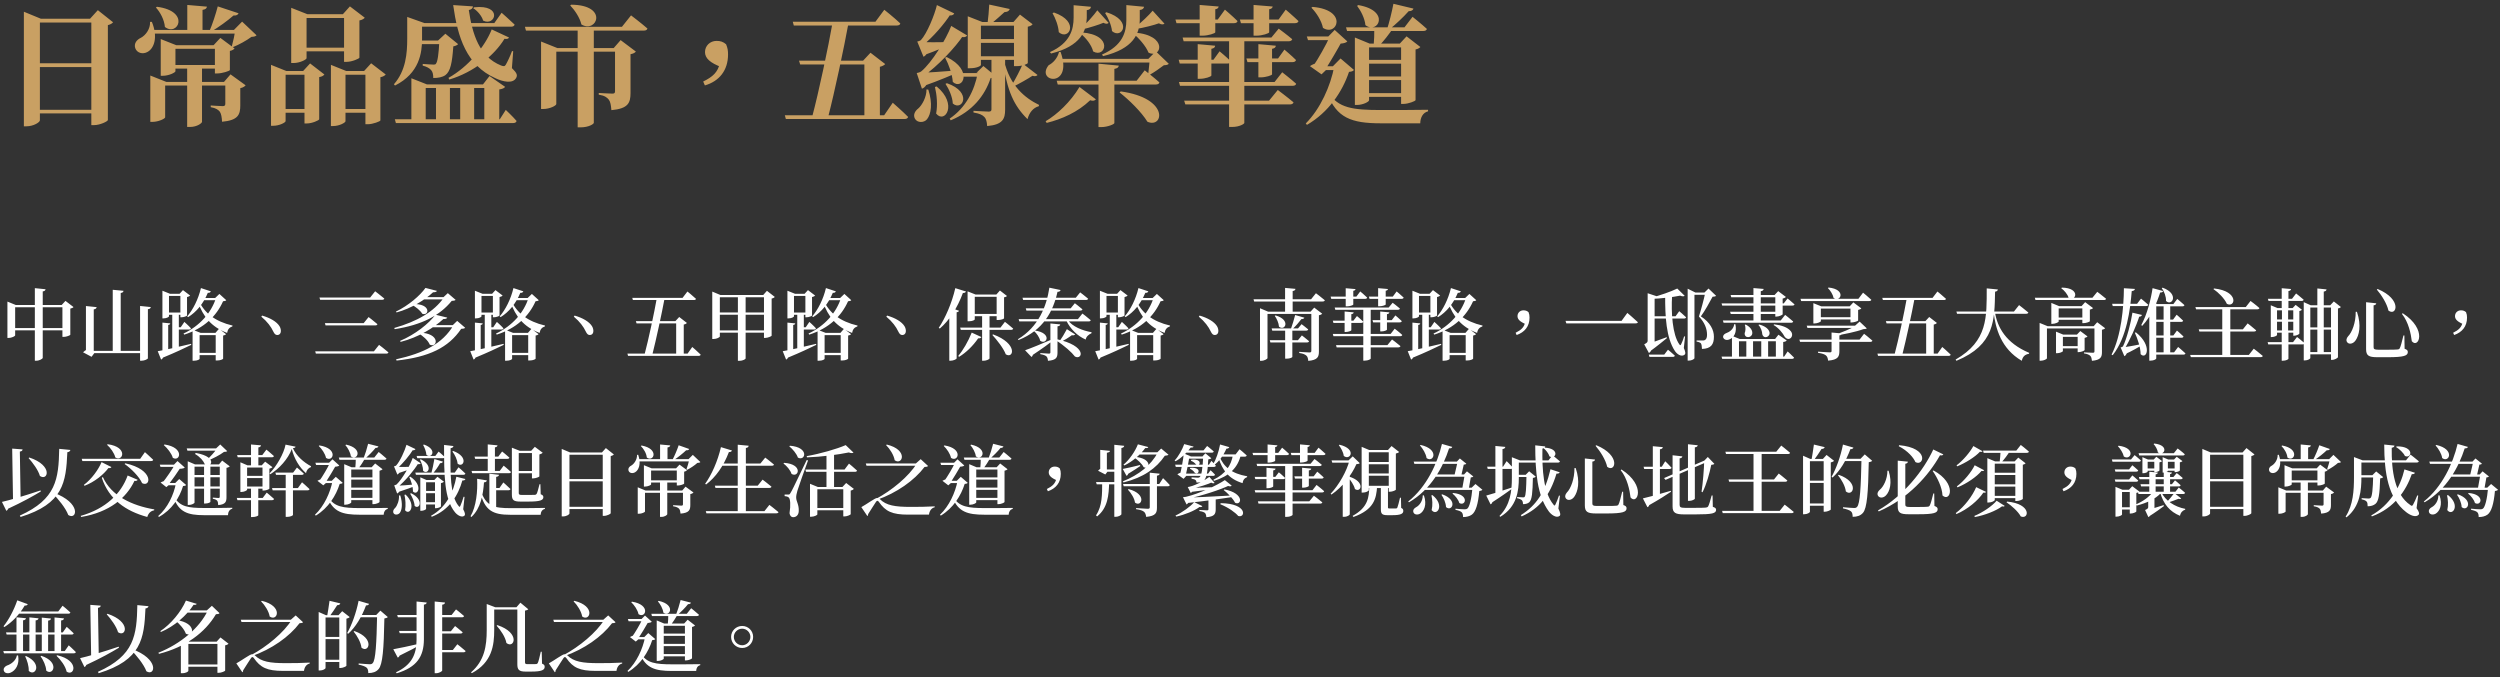 <?xml version="1.0" encoding="utf-8"?>
<!-- Generator: Adobe Illustrator 16.0.0, SVG Export Plug-In . SVG Version: 6.00 Build 0)  -->
<!DOCTYPE svg PUBLIC "-//W3C//DTD SVG 1.1//EN" "http://www.w3.org/Graphics/SVG/1.1/DTD/svg11.dtd">
<svg version="1.1" id="圖層_1" xmlns="http://www.w3.org/2000/svg" xmlns:xlink="http://www.w3.org/1999/xlink" x="0px" y="0px"
	 width="576px" height="156px" viewBox="0 0 576 156" enable-background="new 0 0 576 156" xml:space="preserve">
<rect x="0" y="0" width="576" height="156" fill="#333333" stroke="none"/>
<g>
	<path fill="#C9A063" d="M325.451,3.871c0,0,2.07,1.65,3.301,2.79c-0.061,0.33-0.391,0.48-0.811,0.48h-17.58l-0.24-0.84h13.471
		L325.451,3.871z M312.941,1.171c7.561,1.29,4.531,6.87,1.65,4.62c-0.15-1.56-1.049-3.33-1.92-4.44L312.941,1.171z M322.512,10.051
		l1.561-1.68l3.18,2.46c-0.18,0.21-0.539,0.45-1.109,0.57v11.67c-0.061,0.24-1.68,0.87-2.791,0.87h-0.539v-13.89H322.512z
		 M324.072,14.671h-10.381v-0.87h10.381V14.671z M324.072,18.451h-10.381v-0.84h10.381V18.451z M324.072,22.321h-10.381v-0.87
		h10.381V22.321z M325.662,1.981c-0.09,0.33-0.449,0.6-1.109,0.6c-1.111,1.26-3,3.06-4.621,4.35h-0.42
		c0.57-1.71,1.201-4.29,1.531-6.06L325.662,1.981z M315.432,23.101c0,0.33-1.379,1.08-2.789,1.08h-0.48V8.641l3.42,1.41h8.609v0.87
		h-8.76V23.101z M320.922,6.571c-0.811,1.17-2.16,3-3.24,4.02h-1.199c0.119-1.17,0.18-3.03,0.15-4.02H320.922z M302.412,1.591
		c8.311,0.69,5.641,6.96,2.4,4.83c-0.33-1.65-1.531-3.51-2.67-4.65L302.412,1.591z M308.352,15.271v0.87h-4.199l0.359-0.87H308.352z
		 M307.662,8.401v0.84h-6.301l-0.27-0.84H307.662z M307.092,15.271l1.77-1.8l3.09,2.64c-0.209,0.27-0.479,0.39-1.139,0.45
		c-1.531,4.56-4.65,9.27-9.691,12.21l-0.27-0.33c3.361-3.36,5.701-8.61,6.57-13.17H307.092z M306.043,8.401l1.469-1.5l2.91,2.64
		c-0.51,0.6-2.221,0.6-3.66,0.39l-0.359-1.53H306.043z M309.162,9.541c-0.811,1.53-2.791,4.92-3.869,6.57h0.238l-1.049,1.02
		l-2.67-1.89c0.42-0.33,1.23-0.66,1.799-0.75l-1.139,0.87c1.17-1.65,3.18-5.25,3.93-6.96L309.162,9.541z M306.133,21.391
		c2.189,3.51,5.58,3.96,12.09,3.96c2.398,0,8.25,0,10.799-0.06v0.36c-1.199,0.3-1.77,1.44-1.799,2.76h-9.09
		c-6.811,0-10.17-1.29-12.301-6.84L306.133,21.391z M294.402,20.731c0,0,2.25,1.68,3.629,2.85c-0.09,0.33-0.42,0.48-0.84,0.48
		h-24.089l-0.271-0.87h19.561L294.402,20.731z M294.611,6.601c0,0,1.92,1.41,3.121,2.43c-0.09,0.33-0.42,0.48-0.84,0.48h-24.18
		l-0.24-0.87h20.459L294.611,6.601z M295.422,16.651c0,0,2.01,1.56,3.211,2.64c-0.061,0.33-0.391,0.48-0.811,0.48h-25.951
		l-0.239-0.87h22.02L295.422,16.651z M286.692,28.321c0,0.21-1.08,0.93-2.85,0.93h-0.66V9.061h3.51V28.321z M293.951,10.531
		c-0.029,0.36-0.238,0.6-0.869,0.72v5.88c0,0.21-1.41,0.69-2.58,0.69h-0.57v-7.65L293.951,10.531z M295.932,11.431
		c0,0,1.68,1.41,2.67,2.4c-0.09,0.33-0.389,0.48-0.779,0.48h-10.411l-0.24-0.84h7.292L295.932,11.431z M279.972,10.531
		c-0.03,0.36-0.24,0.6-0.87,0.72v6.15c0,0.24-1.41,0.75-2.58,0.75h-0.57v-7.98L279.972,10.531z M280.992,11.821
		c0,0,1.65,1.35,2.61,2.34c-0.09,0.33-0.39,0.48-0.81,0.48h-10.98l-0.24-0.87h8.01L280.992,11.821z M282.222,2.221
		c0,0,1.83,1.56,2.91,2.64c-0.09,0.33-0.391,0.48-0.811,0.48h-13.26l-0.24-0.84h9.75L282.222,2.221z M296.232,2.221
		c0,0,1.83,1.56,2.939,2.64c-0.09,0.33-0.391,0.48-0.811,0.48h-12.45l-0.24-0.84h8.911L296.232,2.221z M280.782,1.501
		c-0.06,0.3-0.21,0.54-0.78,0.63v5.31c0,0.24-1.649,0.78-2.939,0.78h-0.66v-7.08L280.782,1.501z M293.232,1.501
		c-0.061,0.3-0.24,0.54-0.811,0.63v5.31c0,0.24-1.619,0.78-2.91,0.78h-0.69v-7.08L293.232,1.501z M244.362,11.971
		c3,8.46-5.88,6.99-2.76,3.06c1.05-0.54,2.04-1.62,2.399-3.06H244.362z M261.342,7.501c7.979,0.6,6.21,6.15,3.27,4.62
		c-0.6-1.53-2.25-3.36-3.51-4.41L261.342,7.501z M249.162,7.471c7.53,0.51,5.551,6.06,2.7,4.38c-0.36-1.5-1.74-3.21-2.94-4.14
		L249.162,7.471z M263.742,16.201c0,0,2.101,1.62,3.391,2.79c-0.09,0.33-0.391,0.48-0.84,0.48h-22.591l-0.239-0.87h18.42
		L263.742,16.201z M257.772,15.121c-0.06,0.36-0.271,0.63-1.021,0.75v12.48c0,0.27-1.59,0.93-3,0.93h-0.659v-14.61L257.772,15.121z
		 M266.171,14.401h-22.289v-0.84h22.289V14.401z M264.582,13.561l1.711-1.74l3,2.88c-0.24,0.24-0.541,0.3-1.141,0.33
		c-0.84,0.66-2.31,1.68-3.3,2.22l-0.3-0.18c0.119-0.9,0.27-2.61,0.359-3.51H264.582z M251.352,1.561
		c-0.03,0.39-0.271,0.69-0.96,0.78v1.8c-0.09,2.94-1.32,6.48-8.221,8.19l-0.27-0.33c4.65-2.07,5.46-5.22,5.46-7.92v-2.88
		L251.352,1.561z M263.592,1.561c-0.061,0.36-0.3,0.66-0.99,0.75v2.34c-0.09,3.12-1.41,6.57-8.46,8.28l-0.24-0.36
		c4.74-2.07,5.61-5.16,5.61-7.98v-3.42L263.592,1.561z M255.432,5.281c-0.181,0.21-0.66,0.3-1.2-0.03
		c-1.05,0.45-3.15,1.11-4.89,1.53l-0.181-0.3c1.23-1.17,2.94-3.06,3.66-4.11L255.432,5.281z M268.302,5.461
		c-0.21,0.18-0.721,0.27-1.29-0.09c-1.141,0.42-3.48,1.02-5.341,1.32l-0.209-0.36c1.409-1.05,3.3-2.88,4.109-3.87L268.302,5.461z
		 M242.832,2.881c6.12,2.13,3.36,6.57,1.11,4.53c-0.09-1.47-0.78-3.24-1.44-4.38L242.832,2.881z M258.222,21.061
		c11.31,1.56,9.87,8.61,6.149,6.99c-1.38-2.25-4.229-5.04-6.42-6.75L258.222,21.061z M252.492,22.891
		c-0.21,0.27-0.66,0.45-1.32,0.21c-2.879,2.76-6.539,4.35-10.02,5.22l-0.24-0.39c2.67-1.56,5.76-4.47,7.801-7.89L252.492,22.891z
		 M254.921,2.821c6.24,1.95,3.541,6.33,1.291,4.35c-0.15-1.41-0.9-3.09-1.591-4.17L254.921,2.821z M211.902,9.691
		c1.38,0.06,4.38,0.06,7.29,0l0.03,0.39c-1.141,0.57-3.54,1.62-6.15,2.55L211.902,9.691z M211.962,16.771
		c1.56-0.03,5.25-0.27,8.88-0.57l0.029,0.42c-1.56,0.66-4.59,1.98-7.95,3.15L211.962,16.771z M218.112,13.141
		c6.24,3.03,3.66,7.8,1.41,5.73c-0.12-1.83-0.96-4.08-1.771-5.58L218.112,13.141z M215.802,19.921c4.979,4.11,1.859,8.73-0.12,6.24
		c0.39-1.98,0.149-4.41-0.271-6.12L215.802,19.921z M218.171,19.171c6,2.07,3.541,6.57,1.351,4.68c-0.06-1.5-0.9-3.39-1.68-4.53
		L218.171,19.171z M213.882,20.641c1.05,3.24,0.63,5.67-0.301,6.84c-0.689,0.84-2.25,0.87-2.789-0.15c-0.45-0.87,0-1.74,0.779-2.34
		c0.87-0.75,1.92-2.64,1.891-4.38L213.882,20.641z M219.852,3.091c-0.15,0.39-0.75,0.66-1.74,0.3l0.931-0.18
		c-1.381,2.22-4.2,5.49-6.391,7.17l-0.03-0.36h1.561c-0.15,1.74-0.72,2.76-1.41,3.06l-1.44-3.51c0,0,0.601-0.12,0.84-0.33
		c1.381-1.47,3.15-5.76,3.69-8.07L219.852,3.091z M222.822,8.161c-0.18,0.36-0.81,0.6-1.77,0.18l0.899-0.21
		c-1.8,2.79-5.97,7.17-9.33,9.51l-0.029-0.36h1.529c-0.239,1.89-0.899,2.91-1.71,3.15l-1.199-3.6c0,0,0.779-0.15,1.05-0.39
		c2.43-2.01,5.76-7.44,6.899-10.47L222.822,8.161z M222.972,3.751l3.359,1.32h7.17l1.5-1.71l2.91,2.22
		c-0.18,0.24-0.479,0.45-1.109,0.57v8.37c0,0.15-1.021,0.72-2.641,0.72h-0.54v-9.33h-7.62v9.06c0,0.21-0.93,0.75-2.489,0.75h-0.54
		V3.751z M234.702,9.871h-9.6v-0.87h9.6V9.871z M234.702,13.801h-9.6v-0.84h9.6V13.801z M231.342,13.951
		c1.319,5.82,4.8,8.64,8.069,10.23l-0.09,0.3c-1.26,0.33-2.189,1.47-2.58,2.97c-3.09-3.03-4.77-6.54-5.64-13.38L231.342,13.951z
		 M226.332,16.831v0.84h-4.71l-0.27-0.84H226.332z M224.982,16.771l1.59-1.56l2.82,2.34c-0.21,0.27-0.51,0.39-1.141,0.42
		c-1.35,4.08-4.199,7.68-9.209,9.75l-0.24-0.39c3.689-2.49,5.729-6.45,6.479-10.56H224.982z M232.632,2.071
		c-0.12,0.48-0.54,0.69-1.2,0.72c-0.78,0.75-2.101,1.86-2.94,2.58h-0.96c0.15-1.08,0.33-3.03,0.39-4.32L232.632,2.071z
		 M239.052,17.281c-0.15,0.21-0.601,0.39-1.17,0.18c-0.99,0.66-2.971,1.8-4.65,2.61l-0.24-0.24c0.93-1.5,2.19-3.96,2.67-5.16
		L239.052,17.281z M231.582,25.261c0,2.1-0.539,3.48-4.14,3.78c-0.06-0.93-0.21-1.65-0.66-2.1c-0.42-0.45-1.05-0.78-2.489-1.02
		v-0.39c0,0,2.909,0.18,3.51,0.18c0.479,0,0.63-0.18,0.63-0.51v-11.88h3.149V25.261z M199.152,13.981h-0.3l1.71-1.83l3.39,2.61
		c-0.21,0.24-0.6,0.48-1.229,0.63v11.61h-3.57V13.981z M184.092,13.981h17.25v0.87h-16.98L184.092,13.981z M191.862,5.011h3.69
		c-1.11,6.09-3.271,16.26-4.74,21.9h-3.69C188.652,21.181,190.812,10.951,191.862,5.011 M180.822,26.551h22.891l1.979-2.88
		c0,0,2.28,1.98,3.54,3.27c-0.09,0.33-0.39,0.48-0.84,0.48h-27.33L180.822,26.551z M182.652,5.011h19.05l2.04-2.76
		c0,0,2.34,1.86,3.69,3.15c-0.061,0.33-0.39,0.48-0.84,0.48h-23.7L182.652,5.011z M162.402,19.681l-0.39-0.9
		c2.189-1.08,3.39-2.1,3.87-4.35l0.39,1.05c-2.67-0.99-3.84-2.07-3.84-3.48c0-1.44,1.14-2.58,2.67-2.58c0.899,0,1.53,0.21,2.19,0.78
		c0.359,0.87,0.449,1.44,0.449,2.34C167.742,16.231,165.702,18.721,162.402,19.681 M145.392,3.541c0,0,2.34,1.77,3.779,3.03
		c-0.09,0.33-0.39,0.48-0.84,0.48h-27.149l-0.24-0.87h22.351L145.392,3.541z M141.402,11.071l1.59-1.83l3.51,2.64
		c-0.18,0.24-0.6,0.51-1.229,0.6v8.91c0,2.31-0.51,3.63-4.41,3.99c-0.09-1.11-0.21-1.92-0.6-2.43c-0.42-0.51-0.96-0.93-2.311-1.14
		v-0.39c0,0,2.46,0.15,3.15,0.15c0.479,0,0.6-0.18,0.6-0.54v-9.96H141.402z M128.171,23.971c0,0.36-1.5,1.14-3,1.14h-0.51V9.571
		l3.75,1.5h15.09v0.84h-15.33V23.971z M136.812,28.321c-0.03,0.24-1.141,1.02-3.03,1.02h-0.689V6.451h3.72V28.321z M131.592,1.081
		c8.729,0.06,5.909,6.69,2.37,4.56c-0.391-1.62-1.561-3.33-2.58-4.38L131.592,1.081z M113.292,6.781l3.989,1.86
		c-0.149,0.3-0.479,0.39-1.05,0.3c-2.311,3.81-7.08,7.71-12.72,9.39l-0.181-0.39C107.862,15.421,111.732,10.741,113.292,6.781
		 M101.232,9.331h-0.3l1.68-1.56l2.94,2.4c-0.21,0.21-0.57,0.42-1.11,0.51c-0.271,3.81-0.66,5.76-1.83,6.63
		c-0.69,0.48-1.649,0.66-2.79,0.66c0-0.69-0.09-1.35-0.45-1.77c-0.329-0.45-1.109-0.87-1.979-1.08v-0.39
		c0.84,0.06,2.1,0.15,2.52,0.15c0.271,0,0.42-0.03,0.51-0.18C100.812,14.281,101.082,12.541,101.232,9.331 M93.822,5.311v-0.3v-1.11
		l3.96,1.41h-0.54v3.63c0,3.18-0.57,7.92-6.24,10.77l-0.239-0.3c2.76-3.15,3.06-7.14,3.06-10.47V5.311z M109.242,1.681
		c6.721-0.72,4.86,4.53,2.07,3.06c-0.3-1.08-1.35-2.28-2.28-2.85L109.242,1.681z M104.412,1.171l4.561,0.3
		c-0.03,0.39-0.301,0.72-0.96,0.84c0.81,5.52,2.399,10.77,7.439,12.78c0.57,0.21,0.841,0.24,1.08-0.18
		c0.39-0.66,1.021-2.01,1.44-3.15l0.27,0.06l-0.3,3.87c1.17,1.14,1.32,1.62,0.99,2.25c-0.78,1.44-3.12,0.87-4.771,0.09
		C107.472,15.031,105.462,8.641,104.412,1.171 M95.112,9.331h7.351v0.84h-7.351V9.331z M95.082,5.311h18.811l1.68-2.37
		c0,0,1.891,1.65,3,2.73c-0.09,0.33-0.39,0.48-0.81,0.48H95.082V5.311z M94.782,19.441v-1.41l3.57,1.41h12.93l1.5-1.92l3.601,2.49
		c-0.211,0.3-0.601,0.48-1.351,0.6v7.29h-3.45v-7.62h-13.5v7.62h-3.3V19.441z M106.032,19.441h3.21v8.46h-3.21V19.441z
		 M100.452,19.441h3.21v8.46h-3.21V19.441z M90.972,27.481h24.18l1.38-2.16c0,0,1.62,1.53,2.49,2.55c-0.09,0.33-0.36,0.48-0.78,0.48
		H91.212L90.972,27.481z M77.292,25.111h8.459v0.87h-8.459V25.111z M84.192,16.351h-0.3l1.62-1.77l3.359,2.58
		c-0.18,0.24-0.6,0.51-1.229,0.63v9.96c-0.03,0.21-1.74,0.87-2.88,0.87h-0.57V16.351z M76.242,16.351v-1.41l3.51,1.41h6.48v0.87
		h-6.63v10.71c0,0.33-1.44,1.11-2.851,1.11h-0.51V16.351z M63.642,25.111h8.07v0.87h-8.07V25.111z M70.152,16.351h-0.3l1.59-1.74
		l3.3,2.55c-0.18,0.24-0.57,0.51-1.199,0.6v9.72c-0.03,0.24-1.65,0.96-2.82,0.96h-0.57V16.351z M62.442,16.351v-1.41l3.51,1.41
		h6.061v0.87h-6.21v10.68c0,0.33-1.44,1.08-2.881,1.08h-0.479V16.351z M68.952,10.981h12.21v0.84h-12.21V10.981z M79.272,3.271
		h-0.271l1.62-1.8l3.421,2.61c-0.181,0.24-0.601,0.51-1.23,0.63v8.58c-0.03,0.21-1.71,0.96-2.94,0.96h-0.6V3.271z M67.092,3.271
		v-1.47l3.72,1.47h10.23v0.87h-10.41v9.27c0,0.3-1.53,1.11-3,1.11h-0.54V3.271z M43.122,15.241h3.421v12.84
		c0,0.24-1.051,1.17-2.791,1.17h-0.63V15.241z M51.912,18.871h-0.3l1.5-1.74l3.48,2.52c-0.181,0.24-0.601,0.54-1.23,0.66v3.96
		c0,2.16-0.51,3.45-4.2,3.78c-0.06-1.05-0.18-1.8-0.51-2.31c-0.359-0.45-0.9-0.84-2.1-1.05v-0.39c0,0,2.16,0.15,2.79,0.15
		c0.42,0,0.569-0.18,0.569-0.54V18.871z M50.171,1.471l4.801,1.59c-0.15,0.33-0.51,0.57-1.17,0.51c-1.26,1.11-3.36,2.67-5.221,3.75
		h-0.39C48.912,5.701,49.722,3.211,50.171,1.471 M36.162,1.561c7.801,1.02,4.801,6.96,1.83,4.65c-0.12-1.59-1.05-3.39-2.07-4.47
		L36.162,1.561z M43.152,1.141l4.53,0.39c-0.061,0.36-0.271,0.63-1.021,0.75v4.98h-3.51V1.141z M54.222,6.901h-0.33l1.89-1.92
		l3.33,3.15c-0.24,0.24-0.54,0.33-1.17,0.36c-1.08,0.81-2.91,1.83-4.29,2.37l-0.24-0.18C53.712,9.631,54.072,7.921,54.222,6.901
		 M34.572,5.041h0.42c1.471,3.6,0.48,6.15-1.02,6.93c-1.051,0.6-2.43,0.27-2.82-0.9c-0.33-1.08,0.36-1.92,1.32-2.37
		C33.552,8.131,34.662,6.661,34.572,5.041 M34.632,6.901h21.479v0.84H34.632V6.901z M34.632,18.871v-1.47l3.689,1.47h14.88v0.84
		H38.052v7.32c0,0.3-1.53,1.05-2.94,1.05h-0.479V18.871z M49.512,10.411h-0.3l1.56-1.68l3.271,2.43c-0.15,0.21-0.541,0.48-1.08,0.57
		v4.41c-0.03,0.21-1.801,0.78-2.881,0.78h-0.569V10.411z M37.032,10.411v-1.41l3.57,1.41h9.72v0.84h-9.9v5.16
		c0,0.3-1.529,1.05-2.909,1.05h-0.48V10.411z M38.592,14.971h12.06v0.84h-12.06V14.971z M5.501,4.321v-1.62l3.931,1.62h13.739v0.87
		H9.192v22.53c0,0.45-1.47,1.38-3.09,1.38H5.501V4.321z M21.042,4.321h-0.301l1.801-1.98l3.51,2.79c-0.21,0.27-0.601,0.51-1.2,0.66
		v21.87c-0.03,0.3-1.8,1.17-3.21,1.17h-0.6V4.321z M7.212,25.291h15.569v0.84H7.212V25.291z M7.212,14.581h15.569v0.87H7.212V14.581
		z"/>
	<path fill="#FFFFFF" d="M169.074,146.741c0,1.044,0.864,1.926,1.926,1.926c1.026,0,1.891-0.882,1.891-1.926
		c0-1.026-0.864-1.891-1.891-1.891C169.938,144.851,169.074,145.715,169.074,146.741 M168.444,146.741
		c0-1.404,1.134-2.52,2.556-2.52c1.404,0,2.521,1.115,2.521,2.52c0,1.422-1.116,2.556-2.521,2.556
		C169.578,149.297,168.444,148.163,168.444,146.741 M159.246,140.136c0,0,1.116,0.881,1.801,1.512
		c-0.036,0.197-0.234,0.287-0.486,0.287h-10.35l-0.145-0.521h8.172L159.246,140.136z M151.758,138.442
		c4.067,0.883,2.573,3.853,1.079,2.701c-0.107-0.9-0.701-1.944-1.26-2.592L151.758,138.442z M157.626,143.663l0.81-0.882l1.71,1.332
		c-0.108,0.126-0.36,0.27-0.702,0.342v7.218c-0.036,0.145-0.828,0.486-1.386,0.486h-0.252v-8.496H157.626z M158.436,146.507h-6.354
		v-0.521h6.354V146.507z M158.436,148.865h-6.354v-0.522h6.354V148.865z M158.436,151.224h-6.354v-0.522h6.354V151.224z
		 M159.192,138.856c-0.054,0.199-0.271,0.361-0.666,0.343c-0.612,0.774-1.638,1.817-2.538,2.573H155.7
		c0.396-0.989,0.864-2.483,1.116-3.527L159.192,138.856z M152.928,151.745c0,0.162-0.666,0.54-1.351,0.54h-0.27v-9.343l1.71,0.721
		h5.49v0.521h-5.58V151.745z M156.132,141.575c-0.396,0.701-1.08,1.8-1.639,2.447h-0.647c0.071-0.737,0.144-1.854,0.126-2.447
		H156.132z M145.602,138.623c4.446,0.72,3.149,3.96,1.512,2.88c-0.198-0.972-0.972-2.088-1.674-2.754L145.602,138.623z
		 M149.112,146.776v0.522h-2.735l0.197-0.522H149.112z M148.716,142.619v0.522h-3.889l-0.162-0.522H148.716z M148.446,146.776
		l0.918-0.918l1.603,1.387c-0.126,0.162-0.307,0.216-0.702,0.252c-0.864,2.718-2.593,5.525-5.508,7.309l-0.181-0.217
		c2.106-1.98,3.51-5.058,4.051-7.813H148.446z M147.816,142.619l0.792-0.792l1.566,1.422c-0.288,0.307-1.171,0.342-1.927,0.234
		l-0.216-0.864H147.816z M149.4,143.231c-0.54,0.972-1.782,3.023-2.466,4.067h0.144l-0.594,0.522l-1.35-1.045
		c0.252-0.161,0.701-0.342,1.025-0.396l-0.63,0.486c0.738-0.99,2.017-3.168,2.502-4.248L149.4,143.231z M147.708,150.629
		c1.314,2.142,3.349,2.431,7.164,2.431c1.44,0,4.933,0,6.462-0.037v0.234c-0.611,0.145-0.918,0.666-0.936,1.332h-5.58
		c-3.978,0-5.976-0.701-7.326-3.834L147.708,150.629z M139.914,142.781v0.522h-12.275l-0.162-0.522H139.914z M139.014,142.781
		l1.116-0.99l1.691,1.565c-0.144,0.181-0.324,0.217-0.81,0.234c-2.358,3.114-6.427,5.994-11.034,7.596l-0.162-0.233
		c3.672-1.962,7.578-5.185,9.414-8.172H139.014z M132.318,138.425c5.059,1.225,3.6,4.896,1.818,3.618
		c-0.198-1.206-1.116-2.628-1.98-3.491L132.318,138.425z M130.05,150.737c0.342,0,0.449,0.072,0.684,0.27
		c1.458,1.458,3.474,1.782,7.11,1.782c1.962,0,3.527-0.019,5.508-0.126v0.216c-0.774,0.162-1.224,0.882-1.314,1.692h-4.823
		c-3.654,0-5.202-0.738-6.732-2.952c-0.252-0.343-0.432-0.288-0.648,0c-0.359,0.612-1.26,1.872-1.836,2.862
		c0.055,0.162-0.018,0.306-0.162,0.414l-1.386-2.053C127.692,152.159,129.618,150.737,130.05,150.737 M114.587,144.022
		c5.419,1.783,3.889,5.563,2.089,4.123c-0.234-1.369-1.314-2.953-2.25-3.979L114.587,144.022z M119.196,139.919h-0.216l0.918-1.063
		l1.818,1.513c-0.145,0.144-0.343,0.252-0.756,0.323v11.845c0,0.36,0.09,0.485,0.558,0.485h1.044c0.432,0,0.792,0,0.972-0.018
		c0.162-0.018,0.271-0.072,0.36-0.234c0.18-0.306,0.45-1.512,0.702-2.609h0.216l0.072,2.736c0.485,0.197,0.611,0.396,0.611,0.738
		c0,0.737-0.701,1.098-3.078,1.098h-1.332c-1.512,0-1.89-0.432-1.89-1.692V139.919z M112.14,139.919v-0.18v-0.576l1.998,0.756
		h-0.271v5.221c0,3.527-0.485,7.451-5.147,9.953l-0.198-0.18c3.114-2.7,3.618-6.084,3.618-9.756V139.919z M113.022,139.919h7.146
		v0.521h-7.146V139.919z M98.316,138.821c-0.054,0.252-0.18,0.432-0.648,0.486v8.063c-0.035,3.87-1.602,6.354-6.264,7.758
		l-0.162-0.233c3.475-1.639,4.734-3.942,4.734-7.524v-8.784L98.316,138.821z M102.528,138.821c-0.036,0.27-0.162,0.432-0.647,0.504
		v15.156c0,0.197-0.738,0.629-1.387,0.629h-0.342v-16.523L102.528,138.821z M97.038,141.701v0.522h-5.363l-0.162-0.522H97.038z
		 M96.948,145.373v0.522h-4.842l-0.162-0.522H96.948z M90.612,149.585c1.099-0.18,3.708-0.738,6.336-1.35l0.054,0.234
		c-1.08,0.629-2.664,1.493-4.949,2.592c-0.072,0.233-0.234,0.396-0.414,0.449L90.612,149.585z M105.066,140.405
		c0,0,1.152,0.882,1.854,1.529c-0.054,0.198-0.233,0.289-0.485,0.289h-5.364v-0.522h2.97L105.066,140.405z M105.372,148.433
		c0,0,1.171,0.9,1.908,1.566c-0.054,0.198-0.252,0.288-0.504,0.288h-5.724v-0.522h3.275L105.372,148.433z M104.85,144.239
		c0,0,1.08,0.828,1.746,1.439c-0.054,0.198-0.234,0.289-0.486,0.289h-5.04v-0.523h2.809L104.85,144.239z M79.038,152.519h-4.77
		v-0.521h4.77V152.519z M79.038,147.263h-4.77v-0.521h4.77V147.263z M85.032,139.127c-0.071,0.216-0.288,0.378-0.702,0.36
		c-0.989,2.682-2.412,5.004-4.104,6.533l-0.234-0.162c1.044-1.836,2.088-4.68,2.628-7.434L85.032,139.127z M87.876,141.701v0.522
		h-5.635l0.234-0.522H87.876z M81.648,145.392c4.86,1.709,3.276,5.201,1.638,3.834c-0.144-1.242-1.008-2.754-1.817-3.727
		L81.648,145.392z M77.994,141.737l0.847-0.918l1.728,1.35c-0.126,0.162-0.396,0.288-0.756,0.378v10.854
		c-0.018,0.125-0.811,0.504-1.368,0.504h-0.27v-12.168H77.994z M86.669,141.701l0.973-1.009l1.71,1.477
		c-0.145,0.162-0.378,0.27-0.792,0.324c-0.126,7.002-0.396,10.602-1.332,11.664c-0.559,0.648-1.332,0.918-2.376,0.918
		c0-0.559-0.09-0.99-0.378-1.242c-0.307-0.288-1.044-0.54-1.854-0.702l0.019-0.271c0.846,0.072,2.105,0.181,2.538,0.181
		c0.342,0,0.504-0.054,0.684-0.252c0.685-0.647,0.9-4.626,1.026-11.088H86.669z M78.408,139.019c-0.09,0.289-0.324,0.414-0.72,0.414
		c-0.486,0.793-1.296,1.963-1.836,2.683h-0.504c0.162-0.918,0.432-2.556,0.576-3.69L78.408,139.019z M75.006,153.905
		c0,0.197-0.595,0.576-1.314,0.576h-0.271v-13.482l1.675,0.738h3.672v0.521h-3.762V153.905z M67.914,142.781v0.522H55.638
		l-0.162-0.522H67.914z M67.014,142.781l1.116-0.99l1.691,1.565c-0.144,0.181-0.324,0.217-0.81,0.234
		c-2.358,3.114-6.427,5.994-11.034,7.596l-0.162-0.233c3.672-1.962,7.578-5.185,9.414-8.172H67.014z M60.318,138.425
		c5.059,1.225,3.6,4.896,1.818,3.618c-0.198-1.206-1.116-2.628-1.98-3.491L60.318,138.425z M58.05,150.737
		c0.342,0,0.449,0.072,0.684,0.27c1.458,1.458,3.474,1.782,7.11,1.782c1.962,0,3.527-0.019,5.508-0.126v0.216
		c-0.774,0.162-1.224,0.882-1.314,1.692h-4.823c-3.654,0-5.202-0.738-6.732-2.952c-0.252-0.343-0.432-0.288-0.648,0
		c-0.359,0.612-1.26,1.872-1.836,2.862c0.055,0.162-0.018,0.306-0.162,0.414l-1.386-2.053
		C55.692,152.159,57.618,150.737,58.05,150.737 M43.398,147.839v6.732c0,0.144-0.54,0.539-1.404,0.539h-0.324v-6.569l0.847-1.134
		l1.116,0.432H43.398z M42.84,138.371l2.483,0.756c-0.09,0.181-0.233,0.271-0.72,0.216c-1.584,2.448-4.428,4.969-7.524,6.264
		l-0.144-0.197C39.348,143.825,41.724,140.963,42.84,138.371 M40.59,142.853c4.985,0.685,3.96,4.123,2.231,3.15
		c-0.359-1.044-1.494-2.304-2.394-3.006L40.59,142.853z M47.898,140.64h-0.252l1.17-1.063l1.764,1.691
		c-0.144,0.181-0.342,0.234-0.828,0.252c-2.483,4.213-6.93,7.543-13.121,9.127l-0.145-0.252
		C41.616,148.343,45.936,144.707,47.898,140.64 M42.587,147.839h8.515v0.521h-8.515V147.839z M42.606,153.095h8.298v0.522h-8.298
		V153.095z M50.094,147.839h-0.181l0.883-0.972l1.854,1.44c-0.107,0.144-0.378,0.306-0.773,0.377v5.814
		c-0.019,0.145-0.883,0.521-1.494,0.521h-0.288V147.839z M42.192,140.64h6.498v0.504h-6.894L42.192,140.64z M31.644,139.415
		l2.574,0.252c-0.055,0.27-0.271,0.469-0.702,0.521c-0.306,6.967-0.918,11.881-10.782,14.922l-0.162-0.323
		C30.978,151.007,31.5,146.363,31.644,139.415 M18.45,151.638c1.603-0.343,5.328-1.44,8.893-2.646l0.071,0.234
		c-1.728,1.043-4.121,2.394-7.542,3.978c-0.054,0.216-0.233,0.414-0.414,0.485L18.45,151.638z M30.294,149.495
		c6.552,2.357,5.453,6.443,3.438,5.166c-0.612-1.639-2.322-3.689-3.618-5.021L30.294,149.495z M24.768,141.413
		c5.562,1.854,4.248,5.525,2.43,4.248c-0.396-1.368-1.638-3.023-2.61-4.122L24.768,141.413z M20.808,139.36l2.394,0.181
		c-0.018,0.252-0.162,0.433-0.63,0.504l0.18,11.052l-1.745,0.594L20.808,139.36z M15.372,144.419c0,0,1.009,0.883,1.603,1.494
		c-0.036,0.197-0.216,0.288-0.468,0.288H1.53l-0.144-0.504h13.086L15.372,144.419z M15.84,148.685c0,0,1.025,0.9,1.638,1.549
		c-0.054,0.197-0.234,0.287-0.486,0.287H0.917l-0.161-0.521h14.165L15.84,148.685z M6.39,139.199
		c-0.072,0.216-0.307,0.36-0.702,0.323c-1.26,2.16-2.952,3.871-4.68,4.951l-0.198-0.181c1.134-1.386,2.394-3.69,3.168-5.976
		L6.39,139.199z M14.417,139.56c0,0,1.135,0.899,1.801,1.547c-0.055,0.199-0.234,0.289-0.486,0.289H3.762v-0.522h9.666
		L14.417,139.56z M4.176,151.024c0.378,2.179-0.685,3.492-1.675,3.925c-0.63,0.306-1.439,0.198-1.619-0.414
		c-0.162-0.54,0.216-0.954,0.701-1.188c0.937-0.287,2.106-1.134,2.305-2.34L4.176,151.024z M5.994,151.151
		c3.924,1.781,2.088,4.842,0.63,3.42c0.036-1.135-0.378-2.43-0.827-3.348L5.994,151.151z M9.522,151.097
		c4.338,1.44,2.7,4.734,1.134,3.42c-0.054-1.115-0.684-2.447-1.313-3.312L9.522,151.097z M13.176,150.972
		c5.237,1.188,3.978,4.967,2.178,3.779c-0.271-1.277-1.368-2.754-2.34-3.654L13.176,150.972z M5.976,142.438
		c-0.036,0.252-0.198,0.433-0.666,0.486v7.344H3.798v-8.045L5.976,142.438z M8.874,142.457c-0.036,0.252-0.18,0.433-0.666,0.485
		v7.345H6.768v-8.046L8.874,142.457z M11.753,142.511c-0.035,0.252-0.197,0.414-0.666,0.486v7.29H9.63v-7.992L11.753,142.511z
		 M14.742,142.476c-0.036,0.252-0.197,0.432-0.666,0.485v7.345h-1.512v-8.047L14.742,142.476z M566.227,102.281l2.375,0.684
		c-0.072,0.234-0.234,0.343-0.738,0.343c-1.385,4.319-4.104,9.432-9.232,12.42l-0.182-0.181
		C562.697,112.181,565.182,106.763,566.227,102.281 M571.482,109.319h-0.162l0.666-0.721l1.477,1.188
		c-0.145,0.144-0.289,0.181-0.596,0.216l-0.449,2.538h-1.512L571.482,109.319z M569.844,106.349h-0.18l0.684-0.72l1.494,1.206
		c-0.125,0.145-0.287,0.198-0.594,0.217l-0.559,2.465h-1.584L569.844,106.349z M559.711,106.349h11.141v0.522h-10.98
		L559.711,106.349z M564.498,109.319h7.541v0.521h-7.92L564.498,109.319z M561.924,112.36h11.844v0.522H561.42L561.924,112.36z
		 M568.801,113.585c3.869,0.359,2.861,3.168,1.422,2.305c-0.199-0.757-0.938-1.675-1.584-2.179L568.801,113.585z M566.299,113.892
		c3.744,1.332,2.213,4.14,0.863,2.934c-0.035-0.954-0.541-2.105-1.063-2.826L566.299,113.892z M564.029,114.071
		c2.988,2.376,0.973,4.986-0.18,3.455c0.27-1.115,0.18-2.447-0.053-3.401L564.029,114.071z M561.799,114.144l0.27-0.019
		c0.773,2.231-0.018,3.69-0.865,4.212c-0.574,0.342-1.332,0.27-1.547-0.288c-0.18-0.504,0.125-0.936,0.611-1.188
		C561.043,116.465,561.816,115.403,561.799,114.144 M573.264,112.36h-0.197l0.881-0.846l1.604,1.332
		c-0.127,0.145-0.344,0.234-0.721,0.289c-0.27,3.023-0.828,4.787-1.711,5.436c-0.521,0.378-1.223,0.558-2.033,0.558
		c0-0.45-0.072-0.864-0.307-1.098c-0.252-0.252-0.791-0.433-1.439-0.558v-0.271c0.631,0.071,1.729,0.144,2.088,0.144
		c0.307,0,0.469-0.035,0.648-0.162C572.563,116.789,573.029,115.043,573.264,112.36 M561.313,102.515
		c4.445,0.99,2.969,4.23,1.367,3.024c-0.145-1.008-0.863-2.179-1.529-2.916L561.313,102.515z M542.357,106.062v-0.181v-0.575
		l1.998,0.756h-0.287v3.852c0,2.861-0.234,6.75-3.438,9.288l-0.199-0.181c1.746-2.682,1.926-6.065,1.926-9.09V106.062z
		 M543.186,106.062h11.16l1.045-1.314c0,0,1.188,0.9,1.908,1.529c-0.055,0.199-0.234,0.289-0.504,0.289h-13.609V106.062z
		 M553.986,108.149l2.412,0.773c-0.072,0.217-0.234,0.342-0.721,0.324c-1.332,3.816-3.996,7.794-9.197,9.738l-0.145-0.234
		C550.674,116.356,553.051,112.146,553.986,108.149 M552.203,102.839c4.213-0.035,3.457,2.952,1.891,2.215
		c-0.342-0.738-1.277-1.603-2.033-2.053L552.203,102.839z M549.324,102.425l2.357,0.234c-0.018,0.234-0.18,0.449-0.629,0.504
		c-0.072,5.328,0.666,10.746,4.283,13.193c0.307,0.252,0.449,0.252,0.631-0.071c0.252-0.45,0.684-1.386,0.971-2.142l0.217,0.035
		l-0.379,2.898c0.613,0.882,0.686,1.296,0.451,1.548c-0.648,0.685-1.98,0.054-2.844-0.63
		C550.242,114.81,549.342,109.013,549.324,102.425 M546.785,109.481h-0.18l0.865-0.864l1.619,1.313
		c-0.125,0.145-0.342,0.252-0.701,0.289c-0.109,3.762-0.361,5.273-1.08,5.867c-0.451,0.378-1.063,0.559-1.801,0.559
		c0-0.451-0.035-0.864-0.252-1.099c-0.197-0.233-0.629-0.396-1.135-0.504v-0.271c0.451,0.037,1.242,0.091,1.549,0.091
		c0.27,0,0.396-0.036,0.521-0.144C546.533,114.377,546.715,112.793,546.785,109.481 M543.313,109.481h4.086v0.521h-4.086V109.481z
		 M530.064,110.849h1.674v7.633c0,0.125-0.521,0.611-1.369,0.611h-0.305V110.849z M535.355,113.026h-0.18l0.773-0.899l1.836,1.351
		c-0.107,0.125-0.377,0.306-0.736,0.359v2.502c0,1.135-0.252,1.836-2.25,1.998c-0.055-0.504-0.127-0.882-0.344-1.134
		c-0.232-0.233-0.611-0.45-1.367-0.558v-0.252c0,0,1.512,0.107,1.908,0.107c0.27,0,0.359-0.107,0.359-0.324V113.026z
		 M534.365,102.587l2.432,0.864c-0.092,0.198-0.324,0.342-0.703,0.288c-0.721,0.684-1.871,1.638-2.916,2.304h-0.287
		C533.395,105.089,534.023,103.631,534.365,102.587 M525.816,102.642c4.211,0.791,2.754,3.941,1.205,2.771
		c-0.072-0.936-0.719-2.016-1.367-2.646L525.816,102.642z M530.082,102.407l2.34,0.216c-0.035,0.233-0.18,0.396-0.629,0.468v2.916
		h-1.711V102.407z M536.832,105.791h-0.197l0.988-0.989l1.746,1.655c-0.143,0.144-0.342,0.181-0.701,0.198
		c-0.559,0.521-1.584,1.205-2.322,1.584l-0.18-0.126C536.4,107.483,536.705,106.403,536.832,105.791 M524.771,104.802l0.271-0.019
		c0.736,2.088,0.107,3.546-0.703,4.014c-0.559,0.343-1.295,0.252-1.512-0.323c-0.18-0.541,0.145-0.99,0.648-1.225
		C524.123,106.853,524.809,105.863,524.771,104.802 M524.826,105.791h12.996v0.522h-12.996V105.791z M524.934,113.026v-0.756
		l1.818,0.756h9.324v0.522h-9.469v4.302c0,0.162-0.738,0.522-1.439,0.522h-0.234V113.026z M533.934,107.897h-0.162l0.793-0.846
		l1.729,1.277c-0.109,0.126-0.344,0.288-0.666,0.342v2.754c-0.02,0.127-0.883,0.432-1.404,0.432h-0.289V107.897z M526.355,107.897
		v-0.721l1.764,0.721h6.283v0.521h-6.391v3.186c0,0.145-0.738,0.504-1.422,0.504h-0.234V107.897z M527.148,110.669h7.398v0.504
		h-7.398V110.669z M507.42,104.243v-0.811l1.926,0.811h8.514v0.521h-8.658v13.537c0,0.233-0.684,0.684-1.475,0.684h-0.307V104.243z
		 M516.869,104.243h-0.18l0.9-1.008l1.854,1.476c-0.125,0.144-0.377,0.288-0.738,0.378v13.176c-0.018,0.145-0.881,0.594-1.547,0.594
		h-0.289V104.243z M508.303,116.771h9.414v0.522h-9.414V116.771z M508.303,110.381h9.414v0.522h-9.414V110.381z M491.293,107.194
		c0,0,0.826,0.685,1.35,1.188c-0.037,0.198-0.217,0.288-0.469,0.288h-4.787l-0.145-0.521h3.293L491.293,107.194z M491.293,109.535
		c0,0,0.826,0.666,1.35,1.17c-0.037,0.198-0.217,0.288-0.469,0.288h-4.787l-0.145-0.521h3.293L491.293,109.535z M491.814,104.854
		c0,0,0.9,0.721,1.457,1.242c-0.053,0.198-0.215,0.289-0.467,0.289h-6.084l-0.145-0.522h4.41L491.814,104.854z M488.916,118.554
		c0,0.144-0.648,0.485-1.297,0.485h-0.215v-6.876l1.584,0.666h2.537v0.521h-2.609V118.554z M490.518,112.829l0.756-0.811
		l1.621,1.225c-0.109,0.126-0.361,0.27-0.684,0.324v4.283c-0.02,0.127-0.758,0.469-1.279,0.469h-0.234v-5.49H490.518z
		 M491.49,117.401h-3.275v-0.522h3.275V117.401z M488.143,102.694c4.139,0.523,2.771,3.529,1.188,2.484
		c-0.18-0.81-0.811-1.8-1.367-2.375L488.143,102.694z M496.35,102.19c3.672,0.396,2.232,3.078,0.828,2.053
		c-0.09-0.684-0.559-1.477-0.99-1.926L496.35,102.19z M501.732,103.325c0,0,1.025,0.756,1.637,1.332
		c-0.035,0.197-0.215,0.287-0.449,0.287h-10.043l-0.145-0.521h8.117L501.732,103.325z M501.516,108.995c0,0,0.846,0.63,1.387,1.134
		c-0.055,0.198-0.217,0.288-0.469,0.288h-9.486l-0.143-0.521h7.955L501.516,108.995z M501.119,110.669c0,0,0.811,0.63,1.297,1.116
		c-0.055,0.198-0.197,0.288-0.449,0.288h-8.658l-0.145-0.521h7.254L501.119,110.669z M501.984,112.325c0,0,0.918,0.684,1.457,1.206
		c-0.035,0.198-0.215,0.288-0.449,0.288h-10.277l-0.145-0.522h8.641L501.984,112.325z M497.16,108.888
		c-0.018,0.215-0.162,0.359-0.504,0.414v4.247h-1.459v-4.86L497.16,108.888z M500.418,108.869c-0.018,0.18-0.145,0.323-0.432,0.36
		v4.302h-1.459v-4.86L500.418,108.869z M497.088,108.455h-2.789v-0.522h2.789V108.455z M497.826,113.64
		c-1.207,1.332-3.258,2.268-5.525,2.844l-0.145-0.289c1.639-0.701,3.023-1.727,3.869-2.844h1.801V113.64z M497.951,113.351
		c0.938,2.035,3.098,3.42,5.527,3.889l-0.018,0.197c-0.576,0.162-1.045,0.631-1.189,1.404c-2.34-0.953-3.797-2.664-4.572-5.363
		L497.951,113.351z M496.205,105.881l0.613-0.647l1.332,1.008c-0.09,0.107-0.324,0.234-0.613,0.288v1.872
		c-0.018,0.125-0.611,0.378-0.988,0.378h-0.199v-2.898H496.205z M494.82,108.671c0,0.108-0.521,0.36-1.025,0.36h-0.182v-3.708
		l1.297,0.558h2.105v0.522h-2.195V108.671z M501.678,108.455h-2.736v-0.522h2.736V108.455z M500.887,105.881l0.629-0.647
		l1.332,1.008c-0.09,0.107-0.342,0.234-0.611,0.288v1.872c-0.018,0.125-0.613,0.378-1.008,0.378h-0.199v-2.898H500.887z
		 M499.482,108.526c0,0.109-0.521,0.361-1.008,0.361h-0.199v-3.564l1.297,0.558h2.105v0.522h-2.195V108.526z M502.543,114.827
		c-0.092,0.145-0.254,0.197-0.613,0.09c-0.611,0.27-1.799,0.666-2.537,0.918l-0.162-0.18c0.539-0.522,1.295-1.494,1.727-2.053
		L502.543,114.827z M496.045,114.503l0.342,0.198v3.078l-1.369,0.252l0.594-0.505c0.182,0.937-0.287,1.459-0.629,1.621l-0.756-1.639
		c0.611-0.27,0.719-0.414,0.719-0.701v-2.305H496.045z M494.461,117.581c0.736-0.18,2.41-0.666,4.031-1.206l0.072,0.233
		c-0.631,0.469-1.98,1.459-3.385,2.341L494.461,117.581z M475.434,113.188l-0.234-0.521c1.279-0.648,1.98-1.242,2.232-2.574
		l0.199,0.631c-1.459-0.595-1.998-1.17-1.998-1.891c0-0.738,0.557-1.332,1.367-1.332c0.469,0,0.811,0.107,1.17,0.414
		c0.18,0.468,0.234,0.756,0.234,1.26C478.404,111.228,477.252,112.56,475.434,113.188 M460.025,115.367l1.855,1.188
		c-0.092,0.162-0.307,0.197-0.596,0.09c-1.35,1.043-4.014,2.069-6.264,2.483l-0.143-0.252
		C456.768,118.103,458.965,116.627,460.025,115.367 M457.885,106.313v-0.756l1.799,0.756h5.365v0.521h-5.455v8.352
		c0,0.199-0.701,0.595-1.439,0.595h-0.27V106.313z M464.328,106.313h-0.162l0.846-0.883l1.691,1.314
		c-0.107,0.126-0.342,0.27-0.646,0.324v7.884c-0.02,0.126-0.846,0.485-1.441,0.485h-0.287V106.313z M462.438,115.565
		c5.742,0.521,5.076,4.229,3.15,3.42c-0.611-1.135-2.123-2.484-3.293-3.258L462.438,115.565z M460.943,103.812h2.215
		c-0.559,0.918-1.404,2.088-2.07,2.754h-0.377C460.801,105.881,460.908,104.621,460.943,103.812 M458.928,114.251h5.977v0.521
		h-5.977V114.251z M458.928,111.587h5.977v0.521h-5.977V111.587z M458.928,108.923h5.977v0.521h-5.977V108.923z M456.895,103.812
		h7.668l1.025-1.297c0,0,1.17,0.883,1.873,1.53c-0.037,0.198-0.234,0.288-0.486,0.288h-9.938L456.895,103.812z M455.311,112.235
		l2.268,1.098c-0.072,0.18-0.27,0.216-0.611,0.162c-1.189,1.8-3.637,3.87-6.211,4.949l-0.145-0.233
		C452.629,116.718,454.5,114.197,455.311,112.235 M454.969,107.194l2.178,1.152c-0.09,0.18-0.289,0.217-0.594,0.145
		c-1.135,1.367-3.42,2.934-5.545,3.798l-0.145-0.233C452.52,110.831,454.213,108.761,454.969,107.194 M454.662,102.767l2.105,1.188
		c-0.09,0.162-0.287,0.198-0.594,0.126c-1.098,1.188-3.293,2.574-5.238,3.366l-0.143-0.234
		C452.305,106.079,453.906,104.171,454.662,102.767 M445.5,108.401c5.473,3.023,3.869,7.416,2.053,5.76
		c-0.09-1.891-1.189-4.122-2.27-5.652L445.5,108.401z M437.238,106.133l2.34,0.234c-0.018,0.233-0.197,0.432-0.594,0.485v9.36
		c0,0.45,0.162,0.595,1.008,0.595h2.178c0.9,0,1.602-0.019,1.926-0.055c0.27-0.018,0.396-0.09,0.521-0.288
		c0.199-0.36,0.504-1.458,0.828-2.772h0.199l0.053,2.881c0.576,0.216,0.738,0.414,0.738,0.756c0,0.828-0.828,1.152-4.391,1.152
		h-2.322c-1.908,0-2.484-0.342-2.484-1.801V106.133z M434.861,108.455h0.271c0.898,2.826,0.252,4.771-0.576,5.651
		c-0.559,0.631-1.441,0.721-1.836,0.162c-0.307-0.485-0.09-1.025,0.377-1.422C433.943,112.163,434.861,110.399,434.861,108.455
		 M445.428,103.56l2.322,1.133c-0.127,0.199-0.324,0.289-0.773,0.199c-2.592,4.625-7.309,9.989-14.113,12.941l-0.18-0.234
		C438.66,114.197,443.215,108.347,445.428,103.56 M437.563,102.569c7.092,0.63,5.67,5.004,3.744,3.888
		c-0.414-0.989-1.693-2.556-3.834-3.653L437.563,102.569z M421.037,116.519h-4.77v-0.521h4.77V116.519z M421.037,111.263h-4.77
		v-0.521h4.77V111.263z M427.031,103.127c-0.07,0.216-0.287,0.378-0.701,0.36c-0.99,2.682-2.412,5.004-4.104,6.533l-0.234-0.162
		c1.043-1.836,2.088-4.68,2.627-7.434L427.031,103.127z M429.877,105.701v0.522h-5.635l0.234-0.522H429.877z M423.648,109.392
		c4.859,1.709,3.275,5.201,1.637,3.834c-0.143-1.242-1.008-2.754-1.816-3.727L423.648,109.392z M419.994,105.737l0.846-0.918
		l1.729,1.35c-0.127,0.162-0.396,0.288-0.756,0.378v10.854c-0.018,0.125-0.811,0.504-1.369,0.504h-0.27v-12.168H419.994z
		 M428.67,105.701l0.973-1.009l1.709,1.477c-0.145,0.162-0.377,0.27-0.791,0.324c-0.127,7.002-0.396,10.602-1.332,11.664
		c-0.559,0.648-1.332,0.918-2.377,0.918c0-0.559-0.09-0.99-0.377-1.242c-0.307-0.288-1.045-0.54-1.855-0.702l0.02-0.271
		c0.846,0.072,2.105,0.181,2.537,0.181c0.342,0,0.504-0.054,0.684-0.252c0.686-0.647,0.9-4.626,1.027-11.088H428.67z
		 M420.408,103.019c-0.09,0.289-0.324,0.414-0.721,0.414c-0.486,0.793-1.295,1.963-1.836,2.683h-0.504
		c0.162-0.918,0.432-2.556,0.576-3.69L420.408,103.019z M417.006,117.905c0,0.197-0.594,0.576-1.314,0.576h-0.27v-13.482
		l1.674,0.738h3.672v0.521h-3.762V117.905z M396.773,117.707h13.266l1.152-1.44c0,0,1.279,0.973,2.088,1.674
		c-0.053,0.199-0.232,0.289-0.504,0.289h-15.857L396.773,117.707z M404.01,104.136h1.873v13.733h-1.873V104.136z M398.25,110.472
		h10.477l1.098-1.369c0,0,1.225,0.937,1.98,1.603c-0.055,0.198-0.234,0.288-0.504,0.288h-12.906L398.25,110.472z M397.529,104.081
		h11.719l1.152-1.422c0,0,1.277,0.99,2.033,1.656c-0.035,0.197-0.215,0.287-0.486,0.287h-14.273L397.529,104.081z M383.67,106.276
		c0,0,0.953,0.9,1.459,1.494c-0.055,0.199-0.234,0.289-0.469,0.289h-5.832l-0.145-0.522h4.195L383.67,106.276z M383.111,103.019
		c-0.035,0.252-0.18,0.433-0.666,0.504v10.927l-1.637,0.54v-12.186L383.111,103.019z M378.521,114.827
		c1.098-0.234,3.762-0.954,6.426-1.746l0.055,0.216c-1.08,0.72-2.699,1.782-5.021,3.078c-0.055,0.233-0.217,0.414-0.414,0.485
		L378.521,114.827z M391.158,102.587c-0.055,0.252-0.18,0.414-0.666,0.486v11.808c0,0.181-0.684,0.522-1.277,0.522h-0.307v-13.051
		L391.158,102.587z M387.611,105.144c-0.018,0.233-0.197,0.414-0.629,0.467v10.693c0,0.521,0.215,0.701,1.205,0.701h2.539
		c1.061,0,1.889-0.018,2.268-0.054c0.27-0.019,0.432-0.091,0.559-0.271c0.197-0.324,0.484-1.277,0.809-2.52h0.217l0.055,2.609
		c0.594,0.199,0.756,0.379,0.756,0.685c0,0.828-0.865,1.062-4.771,1.062h-2.592c-1.998,0-2.664-0.359-2.664-1.817v-11.808
		L387.611,105.144z M393.049,105.953l0.215,0.485l-9.521,4.123l-0.342-0.414l9.197-3.996L393.049,105.953z M392.563,106.241
		l0.918-0.954l1.512,1.584c-0.145,0.144-0.342,0.198-0.721,0.233c-0.359,1.836-1.098,4.519-2.016,6.318l-0.217-0.126
		c0.324-2.159,0.559-5.22,0.613-7.056H392.563z M363.043,107.843c1.078,3.204,0.467,5.454-0.307,6.57
		c-0.521,0.773-1.404,0.99-1.873,0.521c-0.395-0.414-0.27-0.99,0.127-1.439c0.918-0.9,1.799-3.186,1.764-5.652H363.043z
		 M373.59,108.167c5.814,3.78,3.6,8.298,2.088,6.443c-0.197-1.691-0.756-4.409-2.268-6.281L373.59,108.167z M367.488,105.881
		c-0.018,0.234-0.18,0.414-0.611,0.468v9.631c0,0.449,0.197,0.594,1.078,0.594h2.342c0.971,0,1.709-0.018,2.068-0.055
		c0.289-0.018,0.434-0.09,0.541-0.287c0.215-0.379,0.504-1.512,0.846-2.935h0.217l0.053,3.06c0.576,0.199,0.738,0.396,0.738,0.757
		c0,0.827-0.846,1.188-4.59,1.188h-2.43c-1.98,0-2.592-0.361-2.592-1.854v-10.818L367.488,105.881z M367.813,102.587
		c5.723,2.376,4.373,6.391,2.484,4.969c-0.344-1.603-1.584-3.564-2.684-4.843L367.813,102.587z M357.229,108.113l2.123,0.702
		c-0.09,0.216-0.252,0.324-0.738,0.306c-1.512,5.04-3.834,7.956-8.027,9.864l-0.18-0.307
		C353.988,116.447,356.004,113.388,357.229,108.113 M351.701,109.392h-0.18l0.793-0.811l1.529,1.242
		c-0.107,0.126-0.324,0.252-0.666,0.287c-0.072,3.438-0.197,5.022-0.846,5.617c-0.359,0.306-0.863,0.432-1.422,0.432
		c0-0.307-0.072-0.666-0.252-0.883c-0.197-0.197-0.648-0.396-1.115-0.485v-0.271c0.449,0.037,1.188,0.072,1.422,0.072
		c0.162,0,0.232-0.018,0.305-0.107C351.559,114.144,351.648,112.595,351.701,109.392 M348.336,106.079v-0.18v-0.559l1.871,0.738
		h-0.27v4.031c0,2.935-0.395,6.625-4.266,8.965l-0.197-0.198c2.502-2.502,2.861-5.67,2.861-8.767V106.079z M342.432,114.179
		c1.008-0.252,3.492-1.043,5.939-1.871l0.092,0.233c-1.01,0.72-2.521,1.817-4.627,3.168c-0.055,0.233-0.217,0.414-0.414,0.485
		L342.432,114.179z M344.537,102.749l2.287,0.216c-0.037,0.253-0.18,0.433-0.648,0.505v10.223l-1.639,0.505V102.749z
		 M342.631,107.519h3.672l0.828-1.277c0,0,0.918,0.9,1.439,1.512c-0.055,0.198-0.234,0.288-0.469,0.288h-5.328L342.631,107.519z
		 M353.719,102.604l2.303,0.252c-0.018,0.234-0.18,0.433-0.648,0.504c-0.09,4.843,0.234,10.099,2.539,12.889
		c0.197,0.324,0.287,0.307,0.469-0.036c0.215-0.432,0.574-1.296,0.809-2.034l0.217,0.036l-0.359,2.952
		c0.467,0.973,0.557,1.494,0.27,1.71c-0.738,0.558-1.908-0.271-2.484-1.062C354.168,114.179,353.736,108.743,353.719,102.604
		 M349.309,106.079h7.451l0.936-1.188c0,0,1.063,0.81,1.711,1.403c-0.037,0.198-0.217,0.288-0.469,0.288h-9.629V106.079z
		 M355.807,103.127c3.779,0.162,2.645,2.897,1.188,2.017c-0.18-0.666-0.828-1.44-1.332-1.873L355.807,103.127z M349.361,109.392
		h3.025v0.504h-3.025V109.392z M332.227,102.281l2.375,0.684c-0.072,0.234-0.234,0.343-0.738,0.343
		c-1.385,4.319-4.104,9.432-9.232,12.42l-0.182-0.181C328.697,112.181,331.182,106.763,332.227,102.281 M337.482,109.319h-0.162
		l0.666-0.721l1.477,1.188c-0.145,0.144-0.289,0.181-0.596,0.216l-0.449,2.538h-1.512L337.482,109.319z M335.844,106.349h-0.18
		l0.684-0.72l1.494,1.206c-0.125,0.145-0.287,0.198-0.594,0.217l-0.559,2.465h-1.584L335.844,106.349z M325.711,106.349h11.141
		v0.522h-10.98L325.711,106.349z M330.498,109.319h7.541v0.521h-7.92L330.498,109.319z M327.924,112.36h11.844v0.522H327.42
		L327.924,112.36z M334.801,113.585c3.869,0.359,2.861,3.168,1.422,2.305c-0.199-0.757-0.938-1.675-1.584-2.179L334.801,113.585z
		 M332.299,113.892c3.744,1.332,2.213,4.14,0.863,2.934c-0.035-0.954-0.541-2.105-1.063-2.826L332.299,113.892z M330.029,114.071
		c2.988,2.376,0.973,4.986-0.18,3.455c0.27-1.115,0.18-2.447-0.053-3.401L330.029,114.071z M327.799,114.144l0.27-0.019
		c0.773,2.231-0.018,3.69-0.865,4.212c-0.574,0.342-1.332,0.27-1.547-0.288c-0.18-0.504,0.125-0.936,0.611-1.188
		C327.043,116.465,327.816,115.403,327.799,114.144 M339.264,112.36h-0.197l0.881-0.846l1.604,1.332
		c-0.127,0.145-0.344,0.234-0.721,0.289c-0.27,3.023-0.828,4.787-1.711,5.436c-0.521,0.378-1.223,0.558-2.033,0.558
		c0-0.45-0.072-0.864-0.307-1.098c-0.252-0.252-0.791-0.433-1.439-0.558v-0.271c0.631,0.071,1.729,0.144,2.088,0.144
		c0.307,0,0.469-0.035,0.648-0.162C338.563,116.789,339.029,115.043,339.264,112.36 M327.313,102.515
		c4.445,0.99,2.969,4.23,1.367,3.024c-0.145-1.008-0.863-2.179-1.529-2.916L327.313,102.515z M312.012,106.079v0.521h-5.059
		l-0.16-0.521H312.012z M310.697,106.079l0.973-0.936l1.619,1.565c-0.143,0.162-0.359,0.198-0.773,0.233
		c-1.063,2.449-3.24,5.311-5.742,7.002l-0.197-0.18c1.961-2.07,3.727-5.256,4.338-7.686H310.697z M310.717,109.769
		c4.031,1.207,2.826,3.889,1.457,2.898c-0.217-0.936-1.025-2.07-1.639-2.771L310.717,109.769z M310.986,118.499
		c0,0.145-0.521,0.576-1.314,0.576h-0.307v-8.514l1.621-1.369V118.499z M308.629,102.461c4.104,0.99,2.41,3.78,0.971,2.574
		c-0.09-0.847-0.648-1.836-1.133-2.466L308.629,102.461z M320.85,106.961h-6.461v-0.522h6.461V106.961z M320.867,109.606h-6.461
		v-0.521h6.461V109.606z M320.887,112.451h-6.463v-0.522h6.463V112.451z M315.379,112.937c0,0.181-0.666,0.559-1.387,0.559h-0.27
		v-10.548l1.746,0.737h5.598v0.522h-5.688V112.937z M319.787,103.685l0.828-0.918l1.746,1.369c-0.125,0.144-0.395,0.287-0.756,0.359
		v8.334c-0.018,0.126-0.809,0.468-1.367,0.468h-0.27v-9.612H319.787z M319.787,112.108v0.559v4.212c0,0.216,0.037,0.271,0.379,0.271
		h0.756h0.721c0.162,0,0.215-0.055,0.305-0.198c0.127-0.288,0.379-1.242,0.613-2.269h0.215l0.055,2.34
		c0.414,0.181,0.486,0.379,0.486,0.703c0,0.629-0.559,0.972-2.52,0.972h-1.135c-1.314,0-1.512-0.378-1.512-1.44v-5.148H319.787z
		 M317.285,112.056c-0.18,2.825-0.719,5.363-5.453,7.055l-0.197-0.252c3.6-1.961,3.779-4.319,3.852-6.803H317.285z M302.725,114.215
		c0,0,1.205,0.882,1.943,1.53c-0.055,0.197-0.252,0.288-0.486,0.288h-14.219l-0.145-0.522h11.844L302.725,114.215z M302.867,105.755
		c0,0,1.027,0.756,1.676,1.332c-0.055,0.198-0.234,0.288-0.486,0.288h-14.4l-0.145-0.522h12.438L302.867,105.755z M303.336,111.731
		c0,0,1.098,0.828,1.746,1.439c-0.035,0.198-0.234,0.288-0.469,0.288h-15.389l-0.145-0.522h13.32L303.336,111.731z M297.811,118.625
		c0,0.108-0.541,0.468-1.404,0.468H296.1v-12.023h1.711V118.625z M302.111,107.97c-0.035,0.215-0.162,0.359-0.557,0.413v3.582
		c0,0.126-0.686,0.396-1.26,0.396h-0.289v-4.59L302.111,107.97z M303.498,108.671c0,0,0.918,0.756,1.477,1.314
		c-0.055,0.197-0.234,0.287-0.469,0.287h-6.139l-0.143-0.521h4.445L303.498,108.671z M293.887,107.97
		c-0.02,0.215-0.162,0.359-0.541,0.413v3.69c0,0.145-0.684,0.414-1.26,0.414h-0.287v-4.717L293.887,107.97z M294.643,108.815
		c0,0,0.9,0.738,1.457,1.295c-0.053,0.199-0.234,0.289-0.486,0.289h-6.389l-0.145-0.522h4.752L294.643,108.815z M295.398,103.146
		c0,0,1.008,0.828,1.602,1.422c-0.055,0.197-0.234,0.287-0.469,0.287h-7.811l-0.145-0.521h5.94L295.398,103.146z M303.785,103.146
		c0,0,1.01,0.828,1.621,1.422c-0.055,0.197-0.234,0.287-0.486,0.287h-7.381l-0.143-0.521h5.508L303.785,103.146z M294.318,102.604
		c-0.037,0.199-0.162,0.343-0.521,0.396v3.168c0,0.126-0.775,0.414-1.404,0.414h-0.342v-4.176L294.318,102.604z M301.787,102.587
		c-0.035,0.198-0.16,0.342-0.521,0.396v3.168c0,0.125-0.773,0.414-1.404,0.414h-0.342v-4.176L301.787,102.587z M277.038,105.161
		l0.685-0.721l1.368,1.135c-0.126,0.145-0.343,0.216-0.702,0.27c-0.145,3.187-0.486,4.465-1.099,4.969
		c-0.432,0.342-0.989,0.359-1.62,0.359c0-0.287-0.054-0.414-0.216-0.576c-0.161-0.144-0.504-0.233-0.918-0.306v-0.306
		c0.433,0.035,1.08,0.072,1.386,0.072c0.253,0,0.36-0.019,0.505-0.145c0.359-0.324,0.666-1.729,0.792-4.752H277.038z
		 M285.894,104.783c-0.702,3.06-2.754,4.95-6.21,6.012l-0.108-0.271c2.719-1.313,4.086-3.203,4.5-5.741H285.894z M280.926,105.071
		c0.989,2.502,2.861,4.05,6.426,4.662l-0.019,0.197c-0.611,0.217-0.953,0.631-1.044,1.387c-3.275-1.008-4.644-3.024-5.579-5.904
		L280.926,105.071z M278.046,105.683h-4.572v-0.521h4.572V105.683z M279.108,106.187c0,0,0.648,0.631,1.026,1.099
		c-0.055,0.198-0.198,0.288-0.45,0.288H270.9l-0.144-0.521h7.794L279.108,106.187z M283.23,103.019
		c-0.072,0.199-0.288,0.36-0.666,0.36c-0.702,1.603-1.692,2.935-2.844,3.78l-0.234-0.162c0.684-1.134,1.296-2.861,1.62-4.59
		L283.23,103.019z M278.118,102.749c0,0,0.954,0.721,1.53,1.26c-0.054,0.198-0.216,0.288-0.468,0.288h-6.336v-0.522h4.445
		L278.118,102.749z M278.91,108.347c0,0,0.648,0.559,1.026,1.008c-0.036,0.199-0.198,0.289-0.433,0.289h-6.714v-0.522h5.563
		L278.91,108.347z M285.587,103.505c0,0,1.045,0.828,1.656,1.422c-0.036,0.198-0.233,0.288-0.468,0.288h-5.922v-0.522h3.834
		L285.587,103.505z M274.446,105.935c0.685-0.107,1.368-0.054,1.765,0.289c0.485,0.414,0,1.277-0.685,0.756
		c-0.216-0.307-0.684-0.666-1.134-0.811L274.446,105.935z M274.23,107.789c0.72-0.071,1.386,0.019,1.764,0.378
		c0.469,0.469-0.126,1.296-0.756,0.721c-0.18-0.307-0.63-0.721-1.08-0.883L274.23,107.789z M275.003,102.894
		c-0.071,0.18-0.216,0.252-0.666,0.215c-0.81,1.135-2.142,2.431-3.491,3.168l-0.216-0.18c0.882-0.918,1.764-2.52,2.214-3.779
		L275.003,102.894z M274.428,105.161h-0.522l0.162-0.09c-0.162,1.17-0.612,3.365-0.9,4.554h0.162l-0.63,0.702l-1.439-1.044
		c0.252-0.198,0.702-0.378,1.025-0.468l-0.45,0.647c0.324-1.098,0.774-3.636,0.918-4.985L274.428,105.161z M277.02,116.608
		c-0.09,0.181-0.252,0.271-0.648,0.199c-1.17,0.881-3.401,1.799-5.363,2.213l-0.181-0.233c1.62-0.756,3.438-2.069,4.32-3.097
		L277.02,116.608z M281.25,115.925c6.336,0.09,5.688,3.528,4.032,2.952c-0.63-0.756-2.16-1.907-4.122-2.7L281.25,115.925z
		 M282.096,112.757c4.716,0.9,3.978,3.834,2.466,3.078c-0.468-0.972-1.71-2.214-2.628-2.934L282.096,112.757z M273.996,112.379
		c1.08,0.019,3.528-0.054,6.013-0.144l0.018,0.324c-1.224,0.197-3.42,0.539-5.688,0.791L273.996,112.379z M272.952,114.647
		c1.944-0.019,6.462-0.234,11.214-0.504l0.019,0.342c-2.395,0.378-6.21,0.918-10.746,1.422L272.952,114.647z M279.846,111.263
		c-0.145,0.127-0.522,0.18-0.954-0.197l0.521-0.019c-1.008,0.505-3.239,1.224-5.111,1.584v-0.198h0.594
		c-0.072,0.666-0.306,1.045-0.54,1.152l-0.702-1.367c0,0,0.288-0.055,0.45-0.091c1.602-0.378,3.654-1.603,4.536-2.25
		L279.846,111.263z M283.788,111.894c-0.144,0.18-0.54,0.287-1.08-0.072l0.595-0.018c-1.962,0.971-6.372,2.43-9.918,3.168v-0.145
		h0.647c-0.071,0.811-0.342,1.277-0.647,1.404l-0.828-1.674c0,0,0.432-0.037,0.666-0.09c3.06-0.703,7.254-2.683,8.981-3.853
		L283.788,111.894z M280.098,117.329c0,1.098-0.271,1.691-2.16,1.836c-0.019-0.414-0.108-0.756-0.306-0.973
		c-0.217-0.18-0.559-0.342-1.297-0.449v-0.252c0,0,1.423,0.09,1.746,0.09c0.288,0,0.343-0.09,0.343-0.27v-2.61h1.674V117.329z
		 M258.678,108.041c0.756-0.126,2.412-0.504,3.978-0.899l0.055,0.233c-0.631,0.414-1.549,1.062-2.791,1.8
		c-0.071,0.252-0.197,0.396-0.377,0.45L258.678,108.041z M267.966,110.165c0,0,1.008,0.954,1.548,1.584
		c-0.036,0.198-0.216,0.288-0.468,0.288h-10.152l-0.145-0.522h8.334L267.966,110.165z M267.192,109.14
		c-0.036,0.252-0.216,0.396-0.63,0.449v7.362c0,1.206-0.27,1.926-2.484,2.142c-0.071-0.539-0.197-0.918-0.485-1.17
		c-0.324-0.27-0.828-0.468-1.836-0.611v-0.252c0,0,2.268,0.162,2.699,0.162c0.36,0,0.45-0.108,0.45-0.379v-7.938L267.192,109.14z
		 M260.046,112.685c4.338,1.17,2.97,4.267,1.457,3.114c-0.125-1.008-0.918-2.231-1.638-2.987L260.046,112.685z M261.432,105.251
		c4.194,0.342,3.492,3.078,2.052,2.376c-0.36-0.774-1.404-1.728-2.214-2.231L261.432,105.251z M267.624,104.207v0.522h-5.615
		l0.396-0.522H267.624z M266.652,104.207l0.882-0.864l1.692,1.422c-0.145,0.145-0.414,0.198-0.846,0.234
		c-1.98,2.916-4.896,5.004-9.522,6.156l-0.162-0.252c3.744-1.512,6.426-3.654,8.101-6.696H266.652z M259.02,102.713
		c-0.036,0.252-0.18,0.433-0.648,0.505v15.245c0,0.216-0.702,0.612-1.313,0.612h-0.324v-16.596L259.02,102.713z M257.634,108.688
		h-3.366v-0.521h3.366V108.688z M257.598,111.065v0.521h-4.914l-0.162-0.521H257.598z M255.546,111.065
		c-0.072,3.078-0.307,5.939-2.772,7.92l-0.252-0.252c1.458-2.16,1.404-4.879,1.422-7.668H255.546z M264.564,103.001
		c-0.072,0.198-0.216,0.27-0.702,0.234c-1.098,1.494-2.952,3.132-4.824,4.014l-0.18-0.197c1.313-1.08,2.682-3.043,3.312-4.681
		L264.564,103.001z M254.664,104.711l0.36,0.216v3.762h0.126l-0.486,0.631l-1.674-0.864c0.18-0.216,0.559-0.504,0.828-0.612
		l-0.324,0.666v-3.798H254.664z M255.744,103.883c-0.036,0.216-0.197,0.343-0.72,0.433v1.476h-1.53v-2.142L255.744,103.883z
		 M241.434,113.188l-0.234-0.521c1.278-0.648,1.98-1.242,2.232-2.574l0.198,0.631c-1.459-0.595-1.998-1.17-1.998-1.891
		c0-0.738,0.558-1.332,1.367-1.332c0.469,0,0.811,0.107,1.17,0.414c0.181,0.468,0.234,0.756,0.234,1.26
		C244.404,111.228,243.251,112.56,241.434,113.188 M231.246,104.136c0,0,1.116,0.881,1.801,1.512
		c-0.036,0.197-0.234,0.287-0.486,0.287h-10.35l-0.145-0.521h8.172L231.246,104.136z M223.758,102.442
		c4.067,0.883,2.573,3.853,1.079,2.701c-0.107-0.9-0.701-1.944-1.26-2.592L223.758,102.442z M229.626,107.663l0.81-0.882l1.71,1.332
		c-0.108,0.126-0.36,0.27-0.702,0.342v7.218c-0.036,0.145-0.828,0.486-1.386,0.486h-0.252v-8.496H229.626z M230.436,110.507h-6.354
		v-0.521h6.354V110.507z M230.436,112.865h-6.354v-0.522h6.354V112.865z M230.436,115.224h-6.354v-0.522h6.354V115.224z
		 M231.192,102.856c-0.054,0.199-0.271,0.361-0.666,0.343c-0.612,0.774-1.638,1.817-2.538,2.573H227.7
		c0.396-0.989,0.864-2.483,1.116-3.527L231.192,102.856z M224.928,115.745c0,0.162-0.666,0.54-1.351,0.54h-0.27v-9.343l1.71,0.721
		h5.49v0.521h-5.58V115.745z M228.132,105.575c-0.396,0.701-1.08,1.8-1.639,2.447h-0.647c0.071-0.737,0.144-1.854,0.126-2.447
		H228.132z M217.602,102.623c4.446,0.72,3.149,3.96,1.512,2.88c-0.198-0.972-0.972-2.088-1.674-2.754L217.602,102.623z
		 M221.112,110.776v0.522h-2.735l0.197-0.522H221.112z M220.716,106.619v0.522h-3.889l-0.162-0.522H220.716z M220.446,110.776
		l0.918-0.918l1.603,1.387c-0.126,0.162-0.307,0.216-0.702,0.252c-0.864,2.718-2.593,5.525-5.508,7.309l-0.181-0.217
		c2.106-1.98,3.51-5.058,4.051-7.813H220.446z M219.816,106.619l0.792-0.792l1.566,1.422c-0.288,0.307-1.171,0.342-1.927,0.234
		l-0.216-0.864H219.816z M221.4,107.231c-0.54,0.972-1.782,3.023-2.466,4.067h0.144l-0.594,0.522l-1.35-1.045
		c0.252-0.161,0.701-0.342,1.025-0.396l-0.63,0.486c0.738-0.99,2.017-3.168,2.502-4.248L221.4,107.231z M219.708,114.629
		c1.314,2.142,3.349,2.431,7.164,2.431c1.44,0,4.933,0,6.462-0.037v0.234c-0.611,0.145-0.918,0.666-0.936,1.332h-5.58
		c-3.978,0-5.976-0.701-7.326-3.834L219.708,114.629z M211.914,106.781v0.522h-12.275l-0.162-0.522H211.914z M211.014,106.781
		l1.116-0.99l1.691,1.565c-0.144,0.181-0.324,0.217-0.81,0.234c-2.358,3.114-6.427,5.994-11.034,7.596l-0.162-0.233
		c3.672-1.962,7.578-5.185,9.414-8.172H211.014z M204.318,102.425c5.059,1.225,3.6,4.896,1.818,3.618
		c-0.198-1.206-1.116-2.628-1.98-3.491L204.318,102.425z M202.05,114.737c0.342,0,0.449,0.072,0.684,0.27
		c1.458,1.458,3.474,1.782,7.11,1.782c1.962,0,3.527-0.019,5.508-0.126v0.216c-0.774,0.162-1.224,0.882-1.314,1.692h-4.823
		c-3.654,0-5.202-0.738-6.732-2.952c-0.252-0.343-0.432-0.288-0.648,0c-0.359,0.612-1.26,1.872-1.836,2.862
		c0.055,0.162-0.018,0.306-0.162,0.414l-1.386-2.053C199.692,116.159,201.618,114.737,202.05,114.737 M186.624,112.199v-0.738
		l1.801,0.738h6.552v0.522h-6.66v5.795c0,0.162-0.72,0.541-1.439,0.541h-0.253V112.199z M190.421,104.226l1.746-0.252v8.514h-1.439
		h-0.307V104.226z M194.292,112.199h-0.198l0.863-0.918l1.782,1.368c-0.126,0.144-0.378,0.306-0.738,0.377v5.437
		c-0.018,0.144-0.846,0.522-1.422,0.522h-0.287V112.199z M181.602,113.944c0.252,0,0.324,0,0.521-0.359
		c0.396-0.648,0.396-0.648,3.744-7.596l0.307,0.09c-0.774,2.124-2.196,6.084-2.448,6.966c-0.162,0.576-0.307,1.17-0.288,1.62
		c0.018,0.9,0.666,1.584,0.594,3.114c-0.036,0.846-0.54,1.386-1.313,1.386c-0.378,0-0.721-0.307-0.811-0.918
		c0.288-1.854,0.198-3.384-0.216-3.654c-0.234-0.18-0.522-0.252-0.918-0.287v-0.361H181.602z M180.666,106.638
		c4.429,0.305,3.366,3.527,1.711,2.555c-0.271-0.863-1.116-1.854-1.873-2.411L180.666,106.638z M181.998,102.694
		c4.59,0.361,3.547,3.673,1.836,2.736c-0.306-0.918-1.224-1.979-1.979-2.592L181.998,102.694z M194.85,102.552l1.8,1.728
		c-0.198,0.144-0.576,0.161-1.08-0.036c-2.448,0.504-6.3,1.025-9.648,1.134l-0.054-0.288
		C188.964,104.549,192.852,103.433,194.85,102.552 M185.562,108.185h9.018l1.026-1.367c0,0,1.17,0.936,1.854,1.602
		c-0.036,0.198-0.234,0.288-0.486,0.288h-11.269L185.562,108.185z M187.578,117.041h7.309v0.522h-7.309V117.041z M166.104,103.019
		l2.538,0.774c-0.072,0.216-0.288,0.378-0.702,0.36c-1.242,3.258-3.06,5.814-5.256,7.47l-0.216-0.162
		C163.926,109.444,165.366,106.259,166.104,103.019 M169.974,102.461l2.52,0.233c-0.036,0.271-0.18,0.451-0.647,0.523v14.813h-1.872
		V102.461z M165.78,106.799h9.414l1.116-1.368c0,0,1.224,0.9,2.016,1.603c-0.054,0.198-0.233,0.271-0.504,0.271h-12.294
		L165.78,106.799z M164.7,111.894h9.882l1.116-1.387c0,0,1.278,0.954,2.052,1.62c-0.054,0.198-0.233,0.288-0.504,0.288h-12.401
		L164.7,111.894z M162.612,117.761h13.519l1.134-1.439c0,0,1.296,0.972,2.105,1.674c-0.054,0.18-0.233,0.27-0.504,0.27h-16.109
		L162.612,117.761z M152.064,110.849h1.674v7.633c0,0.125-0.521,0.611-1.368,0.611h-0.306V110.849z M157.356,113.026h-0.18
		l0.773-0.899l1.836,1.351c-0.107,0.125-0.378,0.306-0.737,0.359v2.502c0,1.135-0.252,1.836-2.25,1.998
		c-0.055-0.504-0.127-0.882-0.343-1.134c-0.233-0.233-0.611-0.45-1.368-0.558v-0.252c0,0,1.513,0.107,1.908,0.107
		c0.271,0,0.36-0.107,0.36-0.324V113.026z M156.366,102.587l2.431,0.864c-0.091,0.198-0.324,0.342-0.702,0.288
		c-0.721,0.684-1.872,1.638-2.916,2.304h-0.288C155.394,105.089,156.024,103.631,156.366,102.587 M147.816,102.642
		c4.212,0.791,2.754,3.941,1.206,2.771c-0.072-0.936-0.72-2.016-1.368-2.646L147.816,102.642z M152.082,102.407l2.34,0.216
		c-0.035,0.233-0.18,0.396-0.629,0.468v2.916h-1.711V102.407z M158.832,105.791h-0.197l0.989-0.989l1.746,1.655
		c-0.144,0.144-0.342,0.181-0.702,0.198c-0.558,0.521-1.584,1.205-2.321,1.584l-0.181-0.126
		C158.4,107.483,158.706,106.403,158.832,105.791 M146.772,104.802l0.271-0.019c0.737,2.088,0.107,3.546-0.702,4.014
		c-0.559,0.343-1.296,0.252-1.513-0.323c-0.18-0.541,0.145-0.99,0.648-1.225C146.124,106.853,146.808,105.863,146.772,104.802
		 M146.826,105.791h12.996v0.522h-12.996V105.791z M146.934,113.026v-0.756l1.817,0.756h9.324v0.522h-9.468v4.302
		c0,0.162-0.738,0.522-1.44,0.522h-0.233V113.026z M155.934,107.897h-0.162l0.792-0.846l1.729,1.277
		c-0.108,0.126-0.343,0.288-0.666,0.342v2.754c-0.019,0.127-0.883,0.432-1.404,0.432h-0.288V107.897z M148.356,107.897v-0.721
		l1.764,0.721h6.282v0.521h-6.39v3.186c0,0.145-0.738,0.504-1.422,0.504h-0.234V107.897z M149.148,110.669h7.398v0.504h-7.398
		V110.669z M129.419,104.243v-0.811l1.927,0.811h8.514v0.521h-8.658v13.537c0,0.233-0.684,0.684-1.476,0.684h-0.307V104.243z
		 M138.87,104.243h-0.18l0.9-1.008l1.854,1.476c-0.126,0.144-0.378,0.288-0.738,0.378v13.176c-0.018,0.145-0.882,0.594-1.548,0.594
		h-0.288V104.243z M130.302,116.771h9.414v0.522h-9.414V116.771z M130.302,110.381h9.414v0.522h-9.414V110.381z M112.751,109.14
		l2.232,0.252c-0.054,0.233-0.198,0.414-0.666,0.485v7.668l-1.566-0.792V109.14z M109.926,110.31l2.25,0.377
		c-0.055,0.271-0.271,0.433-0.666,0.451c-0.198,2.771-0.721,5.993-2.916,7.991l-0.181-0.198
		C109.746,116.681,110.07,113.117,109.926,110.31 M113.346,112.433h1.728l0.9-1.277c0,0,1.025,0.9,1.638,1.512
		c-0.054,0.198-0.233,0.288-0.485,0.288h-3.78V112.433z M108.648,108.509h6.48l0.918-1.224c0,0,1.044,0.846,1.691,1.458
		c-0.054,0.197-0.234,0.288-0.486,0.288h-8.459L108.648,108.509z M109.332,105.197h5.473l0.882-1.171c0,0,1.062,0.828,1.674,1.404
		c-0.036,0.198-0.216,0.289-0.468,0.289h-7.416L109.332,105.197z M112.374,102.39l2.25,0.215c-0.018,0.234-0.18,0.396-0.594,0.469
		v5.76h-1.656V102.39z M110.808,113.117c1.17,3.528,3.023,3.96,6.822,3.96c1.781,0,6.084,0,7.92-0.055v0.234
		c-0.648,0.126-0.954,0.684-0.99,1.35h-6.966c-4.032,0-5.94-0.936-7.002-5.363L110.808,113.117z M117.936,103.865v-0.685v-0.035
		l1.817,0.72h-0.233v9.702c0,0.342,0.108,0.468,0.738,0.468h1.548c0.647,0,1.188,0,1.422-0.019c0.198-0.018,0.306-0.072,0.414-0.233
		c0.162-0.252,0.414-1.224,0.666-2.231h0.198l0.071,2.321c0.486,0.181,0.612,0.378,0.612,0.666c0,0.72-0.738,1.026-3.492,1.026
		h-1.782c-1.602,0-1.979-0.36-1.979-1.603V103.865z M118.62,103.865h4.771v0.522h-4.771V103.865z M118.602,108.526h4.77v0.522h-4.77
		V108.526z M122.562,103.865h-0.18l0.846-0.918l1.818,1.368c-0.127,0.144-0.414,0.306-0.774,0.396v5.058
		c-0.036,0.127-0.882,0.451-1.422,0.451h-0.288V103.865z M91.044,107.556c0.773,0.035,2.466,0.035,4.067,0l0.019,0.27
		c-0.648,0.27-2.07,0.792-3.492,1.242L91.044,107.556z M91.08,111.929c0.864-0.018,2.881-0.162,4.86-0.342l0.036,0.27
		c-0.882,0.343-2.61,0.99-4.41,1.566L91.08,111.929z M94.536,109.823c3.061,2.07,1.692,4.518,0.612,3.42
		c0.018-1.08-0.432-2.43-0.846-3.33L94.536,109.823z M93.438,113.944c2.574,2.449,0.918,4.933-0.108,3.619
		c0.198-1.152,0.09-2.557-0.144-3.547L93.438,113.944z M94.716,113.64c3.113,1.529,1.907,3.905,0.81,2.916
		c-0.036-0.918-0.558-2.088-1.026-2.809L94.716,113.64z M92.232,114.161c0.576,1.872,0.378,3.33-0.108,3.996
		c-0.342,0.449-1.134,0.576-1.439,0.09c-0.234-0.414-0.036-0.9,0.36-1.225c0.485-0.504,0.972-1.781,0.882-2.861H92.232z
		 M95.724,103.47c-0.09,0.215-0.432,0.396-1.026,0.18l0.522-0.127c-0.792,1.314-2.395,3.295-3.69,4.375l-0.018-0.217h0.828
		c-0.091,0.937-0.414,1.512-0.792,1.656l-0.774-1.89c0,0,0.36-0.072,0.486-0.181c0.899-0.953,2.016-3.455,2.394-4.787L95.724,103.47
		z M96.93,106.745c-0.126,0.197-0.504,0.342-1.026,0.054l0.504-0.108c-0.936,1.584-3.042,4.141-4.806,5.58l-0.036-0.215h0.811
		c-0.127,0.971-0.486,1.529-0.883,1.637l-0.666-1.871c0,0,0.396-0.09,0.54-0.198c1.332-1.278,3.114-4.392,3.727-6.12L96.93,106.745z
		 M101.052,104.045c0,0,0.882,0.72,1.422,1.242c-0.055,0.198-0.234,0.288-0.468,0.288h-5.868l-0.145-0.521h4.303L101.052,104.045z
		 M105.642,107.663c0,0,1.008,0.846,1.584,1.439c-0.055,0.199-0.216,0.289-0.468,0.289H95.832l-0.144-0.504h9.09L105.642,107.663z
		 M100.062,110.597l0.72-0.756l1.513,1.152c-0.108,0.126-0.379,0.252-0.702,0.324v5.363c-0.019,0.127-0.685,0.414-1.152,0.414
		h-0.216v-6.498H100.062z M98.171,117.257c0,0.126-0.558,0.432-1.115,0.432H96.84v-7.721l1.422,0.629h2.646v0.522h-2.736V117.257z
		 M101.07,113.64h-3.492v-0.522h3.492V113.64z M101.087,116.231H97.56v-0.522h3.527V116.231z M104.472,102.767
		c-0.036,0.234-0.198,0.433-0.648,0.486c-0.107,5.688-0.126,10.998,1.836,13.32c0.217,0.287,0.288,0.27,0.433-0.09
		c0.216-0.45,0.504-1.297,0.72-2.034l0.216,0.036l-0.306,2.844c0.432,0.828,0.504,1.26,0.288,1.477
		c-0.595,0.539-1.639-0.108-2.179-0.774c-2.483-2.988-2.52-8.622-2.52-15.517L104.472,102.767z M107.226,110.363
		c-0.072,0.233-0.216,0.342-0.702,0.342c-0.918,3.312-2.897,6.731-7.056,8.37l-0.145-0.252c3.51-1.944,5.202-5.508,5.814-8.982
		L107.226,110.363z M104.417,103.901c3.727,1.386,2.305,4.031,1.009,2.916c-0.072-0.937-0.648-2.088-1.206-2.791L104.417,103.901z
		 M96.966,105.827c2.987,1.494,1.602,3.689,0.521,2.646c0-0.847-0.378-1.891-0.738-2.557L96.966,105.827z M102.06,106.367
		c-0.09,0.216-0.288,0.36-0.666,0.36c-0.486,0.846-1.116,1.781-1.71,2.394l-0.288-0.144c0.234-0.811,0.486-2.088,0.684-3.223
		L102.06,106.367z M97.686,102.425c3.222,1.152,1.728,3.385,0.558,2.358c-0.054-0.757-0.432-1.692-0.756-2.269L97.686,102.425z
		 M87.246,104.136c0,0,1.116,0.881,1.801,1.512c-0.036,0.197-0.234,0.287-0.486,0.287H78.21l-0.145-0.521h8.172L87.246,104.136z
		 M79.758,102.442c4.067,0.883,2.573,3.853,1.079,2.701c-0.107-0.9-0.701-1.944-1.26-2.592L79.758,102.442z M85.626,107.663
		l0.81-0.882l1.71,1.332c-0.108,0.126-0.36,0.27-0.702,0.342v7.218c-0.036,0.145-0.828,0.486-1.386,0.486h-0.252v-8.496H85.626z
		 M86.436,110.507h-6.354v-0.521h6.354V110.507z M86.436,112.865h-6.354v-0.522h6.354V112.865z M86.436,115.224h-6.354v-0.522h6.354
		V115.224z M87.192,102.856c-0.054,0.199-0.271,0.361-0.666,0.343c-0.612,0.774-1.638,1.817-2.538,2.573H83.7
		c0.396-0.989,0.864-2.483,1.116-3.527L87.192,102.856z M80.928,115.745c0,0.162-0.666,0.54-1.351,0.54h-0.27v-9.343l1.71,0.721
		h5.49v0.521h-5.58V115.745z M84.132,105.575c-0.396,0.701-1.08,1.8-1.639,2.447h-0.647c0.071-0.737,0.144-1.854,0.126-2.447H84.132
		z M73.602,102.623c4.446,0.72,3.149,3.96,1.512,2.88c-0.198-0.972-0.972-2.088-1.674-2.754L73.602,102.623z M77.112,110.776v0.522
		h-2.735l0.197-0.522H77.112z M76.716,106.619v0.522h-3.889l-0.162-0.522H76.716z M76.446,110.776l0.918-0.918l1.603,1.387
		c-0.126,0.162-0.307,0.216-0.702,0.252c-0.864,2.718-2.593,5.525-5.508,7.309l-0.181-0.217c2.106-1.98,3.51-5.058,4.051-7.813
		H76.446z M75.816,106.619l0.792-0.792l1.566,1.422c-0.288,0.307-1.171,0.342-1.927,0.234l-0.216-0.864H75.816z M77.4,107.231
		c-0.54,0.972-1.782,3.023-2.466,4.067h0.144l-0.594,0.522l-1.35-1.045c0.252-0.161,0.701-0.342,1.025-0.396l-0.63,0.486
		c0.738-0.99,2.017-3.168,2.502-4.248L77.4,107.231z M75.708,114.629c1.314,2.142,3.349,2.431,7.164,2.431
		c1.44,0,4.933,0,6.462-0.037v0.234c-0.611,0.145-0.918,0.666-0.936,1.332h-5.58c-3.978,0-5.976-0.701-7.326-3.834L75.708,114.629z
		 M67.23,103.451c-0.882,2.34-2.898,4.519-4.95,5.813l-0.162-0.216c1.603-1.602,3.294-4.571,3.672-6.606l2.305,0.469
		c-0.036,0.197-0.198,0.307-0.612,0.342c0.792,1.801,2.538,3.313,4.176,4.158l-0.018,0.216c-0.63,0.198-1.044,0.756-1.134,1.386
		C69.012,107.735,67.77,105.683,67.23,103.451 M57.833,112.271h1.675v6.463c0,0.072-0.522,0.396-1.387,0.396h-0.288V112.271z
		 M55.386,107.213v-0.702l1.638,0.702h4.41v0.505h-4.5v5.111c0,0.162-0.666,0.521-1.332,0.521h-0.216V107.213z M60.48,107.213H60.3
		l0.792-0.846l1.674,1.26c-0.108,0.144-0.36,0.288-0.702,0.36v4.607c-0.018,0.127-0.811,0.432-1.332,0.432H60.48V107.213z
		 M56.07,109.644h5.328v0.504H56.07V109.644z M56.087,112.091h5.311v0.504h-5.311V112.091z M57.833,102.407l2.305,0.197
		c-0.036,0.234-0.181,0.414-0.612,0.486v4.374h-1.692V102.407z M54.558,114.72h5.976l0.918-1.225c0,0,1.044,0.863,1.692,1.458
		c-0.054,0.198-0.234,0.288-0.486,0.288h-7.956L54.558,114.72z M54.63,104.854h5.796l0.954-1.26c0,0,1.08,0.864,1.728,1.477
		c-0.036,0.197-0.234,0.287-0.486,0.287h-7.848L54.63,104.854z M65.826,108.888H67.5v9.773c-0.018,0.09-0.521,0.432-1.386,0.432
		h-0.288V108.888z M62.676,112.451h5.958l0.953-1.332c0,0,1.099,0.937,1.729,1.565c-0.036,0.198-0.216,0.289-0.486,0.289h-8.01
		L62.676,112.451z M63.45,108.888h4.086l0.882-1.17c0,0,0.99,0.827,1.584,1.403c-0.054,0.198-0.233,0.288-0.468,0.288h-5.939
		L63.45,108.888z M44.82,115.799c0,0.162-0.63,0.54-1.313,0.54h-0.253v-10.063l1.675,0.721h6.479v0.521H44.82V115.799z
		 M51.264,109.968h-7.2v-0.522h7.2V109.968z M51.264,112.595h-7.2v-0.521h7.2V112.595z M48.474,115.638
		c0,0.071-0.45,0.377-1.225,0.377h-0.233v-9.018h1.458V115.638z M50.508,103.308v0.521h-7.326l-0.162-0.521H50.508z M49.788,103.308
		l0.954-0.9l1.603,1.529c-0.145,0.145-0.36,0.162-0.738,0.181c-0.918,0.72-2.61,1.565-3.834,2.052l-0.18-0.145
		c0.792-0.719,1.943-1.961,2.411-2.717H49.788z M45.09,104.351c5.706,1.026,3.113,3.942,2.069,2.557
		c-0.306-0.721-1.008-1.602-2.214-2.305L45.09,104.351z M50.454,106.997l0.738-0.882l1.746,1.332
		c-0.108,0.126-0.396,0.288-0.756,0.342v6.75c0,1.08-0.216,1.674-1.908,1.836c-0.018-0.433-0.072-0.792-0.234-1.008
		c-0.161-0.181-0.449-0.36-1.008-0.45v-0.27c0,0,1.008,0.09,1.278,0.09c0.27,0,0.324-0.108,0.324-0.324v-7.416H50.454z
		 M37.908,102.407c4.68,0.701,3.601,4.068,1.908,3.078c-0.288-1.026-1.26-2.232-2.07-2.934L37.908,102.407z M41.562,111.281v0.522
		h-3.294l0.216-0.522H41.562z M40.77,107.052v0.521h-3.798l-0.162-0.521H40.77z M40.374,111.281l0.919-0.918l1.584,1.368
		c-0.108,0.18-0.289,0.233-0.702,0.252c-0.828,2.718-2.557,5.453-5.563,7.127l-0.162-0.215c2.196-1.908,3.582-4.879,4.104-7.614
		H40.374z M40.085,107.052l0.811-0.828l1.674,1.494c-0.306,0.323-1.26,0.342-2.052,0.233l-0.216-0.899H40.085z M41.652,107.646
		c-0.612,0.972-2.07,3.041-2.88,4.086h0.144l-0.594,0.504l-1.332-1.063c0.271-0.162,0.738-0.342,1.063-0.396l-0.666,0.505
		c0.846-1.026,2.34-3.204,2.934-4.284L41.652,107.646z M40.212,114.593c1.277,2.16,3.203,2.448,6.84,2.448
		c1.439,0,4.932,0,6.462-0.054v0.234c-0.648,0.144-0.972,0.756-0.99,1.476h-5.508c-3.834,0-5.76-0.757-7.002-3.978L40.212,114.593z
		 M31.716,110.543c-0.108,0.198-0.288,0.306-0.738,0.252c-1.872,3.942-5.742,7.218-12.276,8.315l-0.107-0.252
		c5.813-1.655,9.323-5.147,10.817-9.305L31.716,110.543z M25.667,107.608c-0.09,0.181-0.252,0.289-0.684,0.234
		c-1.134,1.494-3.132,3.168-5.508,4.086l-0.145-0.216c1.801-1.35,3.366-3.546,4.068-5.237L25.667,107.608z M23.706,109.913
		c1.891,4.302,6.66,6.57,11.845,7.452l-0.036,0.216c-0.792,0.126-1.332,0.684-1.584,1.529c-5.022-1.367-8.802-4.049-10.477-9.018
		L23.706,109.913z M28.872,106.745c6.714,1.477,5.887,5.634,3.87,4.572c-0.684-1.53-2.52-3.348-4.031-4.41L28.872,106.745z
		 M24.822,102.353c4.788,0.631,3.51,4.141,1.746,3.043c-0.252-1.045-1.116-2.215-1.908-2.916L24.822,102.353z M33.39,104.171
		c0,0,1.206,1.063,1.908,1.764c-0.036,0.198-0.234,0.289-0.486,0.289h-15.84l-0.145-0.522H32.31L33.39,104.171z M13.644,103.415
		l2.574,0.252c-0.055,0.27-0.271,0.469-0.702,0.521c-0.306,6.967-0.918,11.881-10.782,14.922l-0.162-0.323
		C12.978,115.007,13.5,110.363,13.644,103.415 M0.45,115.638c1.603-0.343,5.328-1.44,8.893-2.646l0.071,0.234
		c-1.728,1.043-4.121,2.394-7.542,3.978c-0.054,0.216-0.233,0.414-0.414,0.485L0.45,115.638z M12.294,113.495
		c6.552,2.357,5.453,6.443,3.438,5.166c-0.612-1.639-2.322-3.689-3.618-5.021L12.294,113.495z M6.768,105.413
		c5.562,1.854,4.248,5.525,2.43,4.248c-0.396-1.368-1.638-3.023-2.61-4.122L6.768,105.413z M2.808,103.36l2.394,0.181
		c-0.018,0.252-0.162,0.433-0.63,0.504l0.18,11.052l-1.745,0.594L2.808,103.36z M565.434,77.189l-0.234-0.522
		c1.279-0.648,1.98-1.242,2.232-2.574l0.199,0.63c-1.459-0.594-1.998-1.17-1.998-1.89c0-0.738,0.557-1.332,1.367-1.332
		c0.469,0,0.811,0.108,1.17,0.414c0.18,0.468,0.234,0.756,0.234,1.26C568.404,75.227,567.252,76.559,565.434,77.189 M543.043,71.843
		c1.078,3.204,0.467,5.454-0.307,6.57c-0.521,0.773-1.404,0.99-1.873,0.522c-0.395-0.414-0.27-0.99,0.127-1.44
		c0.918-0.9,1.799-3.186,1.764-5.652H543.043z M553.59,72.167c5.814,3.78,3.6,8.298,2.088,6.444
		c-0.197-1.692-0.756-4.41-2.268-6.282L553.59,72.167z M547.488,69.881c-0.018,0.234-0.18,0.414-0.611,0.468v9.63
		c0,0.449,0.197,0.594,1.078,0.594h2.342c0.971,0,1.709-0.018,2.068-0.055c0.289-0.018,0.434-0.09,0.541-0.287
		c0.215-0.379,0.504-1.512,0.846-2.935h0.217l0.053,3.06c0.576,0.199,0.738,0.396,0.738,0.757c0,0.827-0.846,1.188-4.59,1.188h-2.43
		c-1.98,0-2.592-0.361-2.592-1.854V69.629L547.488,69.881z M547.813,66.587c5.723,2.376,4.373,6.39,2.484,4.968
		c-0.344-1.602-1.584-3.564-2.684-4.842L547.813,66.587z M528.371,70.979h-0.143l0.684-0.738l1.457,1.134
		c-0.09,0.108-0.305,0.234-0.594,0.288v5.202c-0.018,0.144-0.701,0.486-1.188,0.486h-0.217V70.979z M523.188,70.979v-0.648
		l1.549,0.648h4.41v0.522h-4.518v5.688c0,0.144-0.613,0.468-1.207,0.468h-0.234V70.979z M525.707,66.407l2.143,0.18
		c-0.018,0.252-0.18,0.414-0.594,0.468v4.194h-1.549V66.407z M525.762,71.195h1.422v5.148l-0.197,0.018l0.27,0.018v6.282
		c0,0.107-0.504,0.449-1.295,0.449h-0.254v-6.731l0.271-0.018l-0.217-0.018V71.195z M522.469,78.827h5.85l0.918-1.188
		c0,0,1.08,0.828,1.729,1.421c-0.037,0.198-0.217,0.288-0.469,0.288h-7.902L522.469,78.827z M523.854,76.145h5.293v0.504h-5.293
		V76.145z M523.854,73.607h5.293v0.522h-5.293V73.607z M522.521,68.837h5.563l0.936-1.224c0,0,1.08,0.846,1.746,1.44
		c-0.053,0.198-0.234,0.288-0.486,0.288h-7.613L522.521,68.837z M537.066,70.331h-0.18l0.828-0.882l1.637,1.296
		c-0.107,0.126-0.359,0.27-0.684,0.324v11.214c-0.018,0.18-0.756,0.63-1.35,0.63h-0.252V70.331z M530.783,70.331v-0.72l1.604,0.72
		h5.201v0.522h-5.291v11.628c0,0.197-0.576,0.558-1.262,0.558h-0.252V70.331z M533.916,66.461l2.123,0.216
		c-0.035,0.252-0.197,0.432-0.646,0.504v14.202h-1.477V66.461z M531.701,81.113h6.283v0.522h-6.283V81.113z M531.701,75.425h6.318
		v0.522h-6.318V75.425z M510.119,66.461c5.852,0.63,4.914,4.554,2.953,3.546c-0.541-1.224-1.926-2.61-3.096-3.402L510.119,66.461z
		 M512.01,70.745h1.854v11.25h-1.854V70.745z M504.611,81.779h13.52l1.133-1.44c0,0,1.297,0.973,2.088,1.674
		c-0.053,0.18-0.234,0.271-0.504,0.271h-16.074L504.611,81.779z M506.592,75.875h10.17l1.098-1.368c0,0,1.225,0.936,1.963,1.602
		c-0.037,0.18-0.234,0.27-0.486,0.27h-12.6L506.592,75.875z M505.818,70.745h11.609l1.098-1.404c0,0,1.279,0.936,2.053,1.638
		c-0.055,0.198-0.252,0.288-0.504,0.288H505.98L505.818,70.745z M493.289,68.801c0,0,1.045,0.828,1.676,1.422
		c-0.055,0.198-0.234,0.288-0.469,0.288h-7.723l-0.143-0.522h5.76L493.289,68.801z M492.119,76.577
		c3.889,3.113,2.467,6.426,1.08,5.021c-0.018-1.584-0.701-3.545-1.332-4.932L492.119,76.577z M491.887,66.569
		c-0.055,0.252-0.199,0.432-0.738,0.504c-0.342,4.284-1.117,10.584-4.375,14.76l-0.27-0.126c2.215-4.356,2.809-10.8,2.844-15.3
		L491.887,66.569z M488.861,80.052c0.955-0.091,2.881-0.414,4.717-0.828l0.055,0.233c-0.828,0.485-2.395,1.422-4.105,2.179
		L488.861,80.052z M501.643,68.873c0,0,1.025,0.828,1.656,1.422c-0.055,0.198-0.234,0.288-0.486,0.288h-6.732v-0.522h4.662
		L501.643,68.873z M501.498,72.509c0,0,0.936,0.792,1.494,1.368c-0.037,0.198-0.217,0.288-0.449,0.288h-6.463v-0.522h4.59
		L501.498,72.509z M501.57,76.163c0,0,0.953,0.792,1.512,1.368c-0.055,0.198-0.217,0.288-0.469,0.288h-6.443v-0.522h4.572
		L501.57,76.163z M501.84,79.942c0,0,1.063,0.865,1.691,1.477c-0.053,0.198-0.232,0.288-0.484,0.288h-6.967v-0.522h4.824
		L501.84,79.942z M500.021,81.509h-1.529V70.061h1.529V81.509z M496.801,82.606c0,0.127-0.523,0.486-1.314,0.486h-0.289V70.979
		l0.721-1.35l1.115,0.432h-0.232V82.606z M498.385,67.055c-0.072,0.216-0.234,0.342-0.686,0.342
		c-0.719,2.286-2.068,5.526-4.139,7.686l-0.217-0.18c1.369-2.466,2.268-6.12,2.609-8.514L498.385,67.055z M498.275,66.281
		c3.906,1.44,2.16,4.392,0.775,3.06c0.053-1.008-0.434-2.196-0.973-2.952L498.275,66.281z M493.506,72.563
		c-0.072,0.27-0.396,0.504-1.025,0.378l0.467-0.216c-0.719,2.322-2.25,5.778-3.545,7.793l-0.072-0.215h0.953
		c-0.107,0.953-0.414,1.584-0.828,1.764l-0.863-2.016c0,0,0.432-0.109,0.541-0.253c0.846-1.656,1.871-5.598,2.178-7.758
		L493.506,72.563z M483.211,67.235c0,0,1.26,0.936,2.033,1.602c-0.055,0.198-0.234,0.288-0.486,0.288h-15.785l-0.145-0.522h13.266
		L483.211,67.235z M482.383,75.155l0.809-0.918l1.836,1.386c-0.107,0.144-0.377,0.288-0.738,0.36v5.13
		c0,1.151-0.27,1.836-2.303,2.016c-0.055-0.504-0.145-0.899-0.379-1.134c-0.27-0.252-0.646-0.45-1.457-0.576v-0.234
		c0,0,1.637,0.09,2.033,0.09c0.307,0,0.379-0.107,0.379-0.342v-5.777H482.383z M471.617,82.535c0,0.18-0.701,0.575-1.422,0.575
		h-0.27v-8.711l1.854,0.756h11.34v0.522h-11.502V82.535z M474.318,74.093c0,0.126-0.756,0.522-1.459,0.522h-0.232v-4.824
		l1.781,0.738h6.084v0.522h-6.174V74.093z M479.592,70.529l0.828-0.918l1.818,1.368c-0.107,0.144-0.379,0.288-0.738,0.36v2.682
		c-0.018,0.126-0.9,0.432-1.439,0.432h-0.289v-3.924H479.592z M480.475,73.679h-7.057v-0.522h7.057V73.679z M475.289,80.897
		c0,0.144-0.701,0.485-1.35,0.485h-0.234v-4.968l1.676,0.684h4.229v0.522h-4.32V80.897z M478.512,77.099l0.793-0.828l1.656,1.242
		c-0.109,0.144-0.344,0.27-0.666,0.342v2.808c-0.02,0.126-0.811,0.468-1.352,0.468h-0.252v-4.032H478.512z M479.412,80.267h-5.021
		v-0.521h5.021V80.267z M475.057,66.263c4.428,0.072,3.258,3.348,1.547,2.358c-0.215-0.81-1.008-1.728-1.691-2.214L475.057,66.263z
		 M459.631,71.879c0.539,3.492,2.502,7.146,7.883,9.414l-0.018,0.216c-0.918,0.145-1.477,0.631-1.674,1.62
		c-4.77-2.772-6.066-7.488-6.498-11.196L459.631,71.879z M457.74,66.443l2.574,0.252c-0.055,0.27-0.217,0.45-0.648,0.504
		c-0.145,6.48,0.018,12.239-8.91,15.93l-0.18-0.288C458.027,78.557,457.723,73.013,457.74,66.443 M450.756,71.771h13.266l1.17-1.476
		c0,0,1.332,1.008,2.143,1.71c-0.055,0.198-0.252,0.288-0.504,0.288H450.9L450.756,71.771z M443.789,73.985h-0.18l0.883-0.954
		l1.781,1.386c-0.125,0.144-0.377,0.288-0.738,0.36v6.949h-1.746V73.985z M434.502,73.985h10.404v0.522h-10.242L434.502,73.985z
		 M439.344,68.621h1.801c-0.666,3.6-1.98,9.684-2.844,13.067H436.5C437.418,78.251,438.715,72.149,439.344,68.621 M432.559,81.474
		h13.859l1.08-1.531c0,0,1.242,1.063,1.943,1.765c-0.053,0.198-0.234,0.288-0.504,0.288h-16.236L432.559,81.474z M433.674,68.621
		h11.592l1.117-1.458c0,0,1.24,0.99,1.979,1.692c-0.053,0.198-0.232,0.27-0.504,0.27h-14.039L433.674,68.621z M429.48,76.901
		c0,0,1.205,0.918,1.926,1.584c-0.055,0.198-0.252,0.288-0.504,0.288h-16.164l-0.162-0.522h13.859L429.48,76.901z M428.256,75.029
		v0.522H416.43l-0.162-0.522H428.256z M427.158,73.607h-8.424v-0.522h8.424V73.607z M419.525,74.003
		c0,0.144-0.773,0.522-1.475,0.522h-0.252v-4.68l1.836,0.738h7.469v0.522h-7.578V74.003z M426.168,70.583l0.846-0.918l1.836,1.386
		c-0.107,0.144-0.377,0.288-0.738,0.36v2.448c-0.018,0.108-0.918,0.432-1.475,0.432h-0.289v-3.708H426.168z M424.404,76.829
		c-0.055,0.27-0.217,0.396-0.611,0.45v3.618c0,1.277-0.307,1.998-2.594,2.195c-0.07-0.539-0.18-0.936-0.504-1.205
		c-0.324-0.252-0.791-0.451-1.816-0.595v-0.271c0,0,2.285,0.162,2.717,0.162c0.307,0,0.396-0.09,0.396-0.342v-4.229L424.404,76.829z
		 M427.41,75.029l1.043-0.936l1.656,1.566c-0.162,0.126-0.377,0.162-0.809,0.18c-1.621,0.612-4.59,1.224-6.535,1.494l-0.145-0.162
		c1.549-0.504,3.926-1.458,5.006-2.142H427.41z M421.309,66.245c4.176,0.432,2.771,3.51,1.152,2.412
		c-0.145-0.792-0.758-1.746-1.314-2.286L421.309,66.245z M429.246,67.433c0,0,1.188,0.954,1.908,1.638
		c-0.055,0.198-0.234,0.288-0.486,0.288H414.99l-0.162-0.522h13.355L429.246,67.433z M408.744,74.723
		c1.729,0.198,3.133,0.684,3.852,1.584c0.918,1.134-0.414,2.574-1.422,1.26c-0.414-0.81-1.367-2.016-2.537-2.682L408.744,74.723z
		 M402.211,74.777c1.025,0.54,1.602,1.296,1.512,2.07c-0.127,1.062-1.855,1.188-1.746-0.108c0.197-0.45,0.27-1.332,0.018-1.89
		L402.211,74.777z M405.307,74.759c1.277,0.342,2.16,0.954,2.375,1.746c0.27,1.098-1.314,1.764-1.656,0.486
		c-0.018-0.576-0.305-1.548-0.881-2.106L405.307,74.759z M399.564,74.687l0.27,0.018c0.379,1.8-0.252,3.096-1.457,3.528
		c-1.279,0.45-2.018-0.936-0.613-1.494C398.34,76.541,399.42,75.929,399.564,74.687 M398.609,71.825h11.215v0.522h-11.053
		L398.609,71.825z M398.736,67.973h11.25v0.522h-11.105L398.736,67.973z M409.031,67.973h-0.18l0.846-0.9l1.783,1.35
		c-0.109,0.126-0.396,0.288-0.756,0.36v3.618c0,0.144-0.828,0.54-1.422,0.54h-0.271V67.973z M403.992,66.371l2.357,0.198
		c-0.035,0.27-0.197,0.45-0.666,0.522v7.02h-1.691V66.371z M399.043,78.107v-0.738l1.799,0.738h8.137l0.773-0.99l1.908,1.332
		c-0.145,0.18-0.359,0.288-0.811,0.342v3.563h-1.691v-3.726h-8.496v3.726h-1.619V78.107z M405.793,78.107h1.584v4.248h-1.584V78.107
		z M402.354,78.107h1.549v4.248h-1.549V78.107z M396.953,73.841h13.32l1.027-1.296c0,0,1.15,0.9,1.854,1.53
		c-0.055,0.198-0.234,0.288-0.486,0.288h-15.553L396.953,73.841z M396.648,69.899h14.328l0.881-1.134c0,0,0.99,0.792,1.604,1.368
		c-0.055,0.18-0.234,0.27-0.486,0.27h-16.182L396.648,69.899z M396.648,82.157h14.418l0.811-1.188c0,0,0.936,0.846,1.475,1.422
		c-0.053,0.197-0.215,0.287-0.467,0.287h-16.092L396.648,82.157z M386.893,71.699c0,0,1.008,0.828,1.584,1.404
		c-0.055,0.198-0.234,0.288-0.469,0.288h-7.379v-0.522h5.418L386.893,71.699z M392.705,67.397l0.938-0.918l1.746,1.674
		c-0.145,0.144-0.379,0.198-0.811,0.216c-0.631,1.188-1.801,3.312-2.699,4.518c2.158,1.404,3.006,3.114,3.006,4.68
		c0.018,1.819-0.703,2.772-2.754,2.827c0-0.486-0.092-1.099-0.252-1.297c-0.162-0.18-0.523-0.324-0.99-0.396v-0.252h1.494
		c0.18,0,0.287-0.036,0.432-0.108c0.305-0.18,0.486-0.522,0.486-1.206c0-1.386-0.541-2.826-1.873-4.212
		c0.451-1.35,1.17-4.05,1.477-5.526H392.705z M388.152,68.153c-0.18,0.162-0.559,0.162-1.045-0.036
		c-1.709,0.342-4.428,0.684-6.75,0.756l-0.053-0.252c2.088-0.522,4.752-1.458,6.137-2.142L388.152,68.153z M393.678,67.919h-3.852
		v-0.522h3.852V67.919z M388.836,66.515l1.781,0.882h-0.215v15.138c0,0.126-0.504,0.54-1.314,0.54h-0.252V66.515z M385.254,68.081
		c-0.252,3.942,0.072,9.054,1.674,11.268c0.18,0.252,0.289,0.252,0.414-0.054c0.217-0.396,0.486-1.134,0.684-1.8l0.217,0.036
		l-0.289,2.646c0.361,0.846,0.469,1.314,0.145,1.566c-0.701,0.54-1.709-0.126-2.195-0.864c-2.035-3.06-2.268-8.028-2.25-12.798
		H385.254z M380.826,68.729l0.396,0.234v10.368l-1.477,0.611l0.756-0.647c0.324,1.134-0.217,1.836-0.594,2.034l-1.08-1.998
		c0.684-0.36,0.791-0.504,0.791-0.882v-9.72H380.826z M379.205,79.386c0.848-0.253,2.826-0.955,4.789-1.693l0.072,0.198
		c-0.773,0.63-2.287,1.89-4.014,3.131L379.205,79.386z M381.889,68.315c-0.072,0.18-0.307,0.252-0.666,0.288v1.098h-1.604v-2.142
		L381.889,68.315z M384.301,80.573c0,0,0.988,0.792,1.584,1.367c-0.037,0.199-0.234,0.289-0.469,0.289h-5.383l-0.143-0.522h3.545
		L384.301,80.573z M374.939,72.095c0,0,1.531,1.278,2.43,2.142c-0.053,0.198-0.252,0.27-0.557,0.27h-15.93l-0.182-0.576h12.906
		L374.939,72.095z M349.434,77.189l-0.234-0.522c1.279-0.648,1.98-1.242,2.232-2.574l0.199,0.63c-1.459-0.594-1.998-1.17-1.998-1.89
		c0-0.738,0.557-1.332,1.367-1.332c0.469,0,0.811,0.108,1.17,0.414c0.18,0.468,0.234,0.756,0.234,1.26
		C352.404,75.227,351.252,76.559,349.434,77.189 M325.422,67.685v-0.702l1.746,0.702h-0.234v5.202c0,0.108-0.486,0.468-1.26,0.468
		h-0.252V67.685z M324.342,80.915c1.277-0.197,4.465-0.918,7.668-1.691l0.055,0.233c-1.477,0.72-3.582,1.728-6.516,2.935
		c-0.072,0.215-0.252,0.396-0.434,0.449L324.342,80.915z M328.283,75.407h1.352l0.846-1.242c0,0,0.971,0.864,1.512,1.476
		c-0.055,0.198-0.217,0.288-0.469,0.288h-3.24V75.407z M325.422,74.327l1.801,0.18c-0.02,0.18-0.145,0.324-0.469,0.36v5.851
		l-1.332,0.342V74.327z M327.689,72.041h1.512v8.478l-1.512,0.414V72.041z M329.563,67.685h-0.18l0.773-0.846l1.656,1.26
		c-0.109,0.126-0.361,0.27-0.721,0.342v4.266c-0.018,0.108-0.773,0.396-1.277,0.396h-0.252V67.685z M326.195,72.005h4.268v0.522
		h-4.268V72.005z M326.195,67.685h4.268v0.504h-4.268V67.685z M334.297,66.371l2.285,0.756c-0.09,0.216-0.307,0.378-0.701,0.342
		c-1.063,2.556-2.646,4.428-4.537,5.598l-0.215-0.18C332.441,71.393,333.684,68.963,334.297,66.371 M332.369,76.685v-0.72
		l1.836,0.72h3.439l0.809-0.936l1.639,1.242c-0.125,0.144-0.307,0.252-0.684,0.324v5.329c0,0.09-0.559,0.414-1.404,0.414h-0.307
		v-5.851h-3.707v5.472c0,0.127-0.504,0.432-1.332,0.432h-0.289V76.685z M333.811,69.269c1.26,2.826,3.762,4.806,7.775,5.742
		l-0.055,0.198c-0.666,0.216-1.08,0.684-1.205,1.494c-3.727-1.404-5.545-3.852-6.715-7.092L333.811,69.269z M337.77,68.657h-0.197
		l0.973-0.936l1.584,1.44c-0.127,0.162-0.324,0.216-0.738,0.252c-1.512,3.402-4.375,6.228-8.947,7.686l-0.162-0.252
		C334.045,75.083,336.672,72.059,337.77,68.657 M334.17,68.657h4.303v0.504h-4.537L334.17,68.657z M333.035,81.293h5.707v0.522
		h-5.707V81.293z M320.725,78.215c0,0,1.205,0.882,1.943,1.53c-0.055,0.197-0.252,0.288-0.486,0.288h-14.219l-0.145-0.522h11.844
		L320.725,78.215z M320.867,69.755c0,0,1.027,0.756,1.676,1.332c-0.055,0.198-0.234,0.288-0.486,0.288h-14.4l-0.145-0.522h12.438
		L320.867,69.755z M321.336,75.731c0,0,1.098,0.828,1.746,1.44c-0.035,0.198-0.234,0.288-0.469,0.288h-15.389l-0.145-0.522h13.32
		L321.336,75.731z M315.811,82.625c0,0.108-0.541,0.468-1.404,0.468H314.1V71.069h1.711V82.625z M320.111,71.969
		c-0.035,0.216-0.162,0.36-0.557,0.414v3.582c0,0.126-0.686,0.396-1.26,0.396h-0.289v-4.59L320.111,71.969z M321.498,72.671
		c0,0,0.918,0.756,1.477,1.314c-0.055,0.198-0.234,0.288-0.469,0.288h-6.139l-0.143-0.522h4.445L321.498,72.671z M311.887,71.969
		c-0.02,0.216-0.162,0.36-0.541,0.414v3.69c0,0.144-0.684,0.414-1.26,0.414h-0.287v-4.716L311.887,71.969z M312.643,72.815
		c0,0,0.9,0.738,1.457,1.296c-0.053,0.198-0.234,0.288-0.486,0.288h-6.389l-0.145-0.522h4.752L312.643,72.815z M313.398,67.145
		c0,0,1.008,0.828,1.602,1.422c-0.055,0.198-0.234,0.288-0.469,0.288h-7.811l-0.145-0.522h5.939L313.398,67.145z M321.785,67.145
		c0,0,1.01,0.828,1.621,1.422c-0.055,0.198-0.234,0.288-0.486,0.288h-7.381l-0.143-0.522h5.508L321.785,67.145z M312.318,66.605
		c-0.037,0.198-0.162,0.342-0.521,0.396v3.168c0,0.126-0.775,0.414-1.404,0.414h-0.342v-4.176L312.318,66.605z M319.787,66.587
		c-0.035,0.198-0.16,0.342-0.521,0.396v3.168c0,0.126-0.773,0.414-1.404,0.414h-0.342v-4.176L319.787,66.587z M299.881,74.687
		c0,0,0.936,0.684,1.529,1.206c-0.055,0.198-0.234,0.288-0.469,0.288h-7.811l-0.145-0.522h6.084L299.881,74.687z M299.951,77.279
		c0,0,1.027,0.774,1.656,1.332c-0.053,0.198-0.215,0.288-0.467,0.288h-8.443l-0.143-0.522h6.498L299.951,77.279z M297.756,82.247
		c0,0.09-0.504,0.396-1.367,0.396H296.1v-6.984h1.656V82.247z M293.887,72.671c3.652,1.062,2.123,3.726,0.791,2.592
		c-0.055-0.846-0.521-1.872-0.973-2.484L293.887,72.671z M298.477,66.551c-0.037,0.252-0.18,0.432-0.648,0.504v5.022h-1.746v-5.742
		L298.477,66.551z M300.527,73.193c-0.072,0.198-0.305,0.342-0.684,0.324c-0.521,0.702-1.35,1.656-2.105,2.358h-0.342
		c0.342-0.918,0.756-2.322,1.008-3.294L300.527,73.193z M303.191,67.559c0,0,1.26,0.936,2.053,1.62
		c-0.055,0.198-0.252,0.288-0.521,0.288h-15.769l-0.144-0.522h13.266L303.191,67.559z M301.949,71.807l0.848-0.936l1.836,1.404
		c-0.109,0.144-0.379,0.288-0.756,0.36v8.37c0,1.206-0.289,1.944-2.449,2.143c-0.055-0.541-0.145-0.955-0.432-1.207
		c-0.307-0.27-0.738-0.485-1.656-0.611v-0.27c0,0,1.926,0.144,2.377,0.144c0.322,0,0.414-0.126,0.414-0.378v-9.018H301.949z
		 M292.031,82.499c0,0.198-0.719,0.63-1.457,0.63h-0.27V71.015l1.871,0.792h10.764v0.522h-10.908V82.499z M276.39,72.707
		c1.872,0.54,3.348,1.404,3.996,2.43c0.252,0.396,0.378,0.918,0.306,1.35c-0.054,0.36-0.324,0.702-0.792,0.702
		c-0.396,0-0.666-0.234-0.936-0.81c-0.504-1.08-1.368-2.268-2.754-3.42L276.39,72.707z M253.421,67.685v-0.702l1.746,0.702h-0.233
		v5.202c0,0.108-0.486,0.468-1.26,0.468h-0.253V67.685z M252.342,80.915c1.277-0.197,4.464-0.918,7.668-1.691l0.054,0.233
		c-1.477,0.72-3.582,1.728-6.516,2.935c-0.072,0.215-0.252,0.396-0.433,0.449L252.342,80.915z M256.284,75.407h1.351l0.846-1.242
		c0,0,0.972,0.864,1.512,1.476c-0.054,0.198-0.216,0.288-0.468,0.288h-3.24V75.407z M253.421,74.327l1.801,0.18
		c-0.019,0.18-0.145,0.324-0.469,0.36v5.851l-1.332,0.342V74.327z M255.69,72.041h1.512v8.478l-1.512,0.414V72.041z M257.562,67.685
		h-0.18l0.773-0.846l1.656,1.26c-0.108,0.126-0.36,0.27-0.72,0.342v4.266c-0.019,0.108-0.774,0.396-1.278,0.396h-0.252V67.685z
		 M254.196,72.005h4.267v0.522h-4.267V72.005z M254.196,67.685h4.267v0.504h-4.267V67.685z M262.296,66.371l2.285,0.756
		c-0.09,0.216-0.306,0.378-0.701,0.342c-1.063,2.556-2.646,4.428-4.536,5.598l-0.216-0.18
		C260.442,71.393,261.684,68.963,262.296,66.371 M260.37,76.685v-0.72l1.836,0.72h3.438l0.81-0.936l1.639,1.242
		c-0.126,0.144-0.307,0.252-0.685,0.324v5.329c0,0.09-0.558,0.414-1.404,0.414h-0.306v-5.851h-3.708v5.472
		c0,0.127-0.504,0.432-1.332,0.432h-0.288V76.685z M261.81,69.269c1.26,2.826,3.762,4.806,7.775,5.742l-0.054,0.198
		c-0.666,0.216-1.08,0.684-1.206,1.494c-3.726-1.404-5.544-3.852-6.714-7.092L261.81,69.269z M265.77,68.657h-0.198l0.973-0.936
		l1.584,1.44c-0.127,0.162-0.324,0.216-0.738,0.252c-1.512,3.402-4.374,6.228-8.946,7.686l-0.162-0.252
		C262.044,75.083,264.671,72.059,265.77,68.657 M262.169,68.657h4.303v0.504h-4.536L262.169,68.657z M261.036,81.293h5.706v0.522
		h-5.706V81.293z M238.41,76.145c4.141,0.594,2.719,3.438,1.242,2.358c-0.144-0.774-0.81-1.692-1.404-2.232L238.41,76.145z
		 M244.278,74.741c-0.036,0.27-0.216,0.396-0.63,0.45v5.994c0,1.17-0.234,1.783-2.196,1.944c-0.036-0.45-0.126-0.792-0.359-1.026
		c-0.252-0.197-0.612-0.377-1.404-0.504v-0.252c0,0,1.656,0.127,1.979,0.127c0.271,0,0.343-0.091,0.343-0.324v-6.625L244.278,74.741
		z M236.178,80.699c1.17-0.396,3.852-1.494,6.569-2.664l0.108,0.234c-1.062,0.828-2.628,1.998-4.896,3.492
		c-0.036,0.234-0.162,0.396-0.307,0.486L236.178,80.699z M243.306,78.107c7.452,1.602,6.029,4.968,4.355,4.033
		c-0.666-0.9-2.412-2.502-4.464-3.799L243.306,78.107z M247.716,77.045c-0.126,0.162-0.396,0.288-0.756,0.18
		c-0.828,0.612-1.818,1.206-2.646,1.62l-0.216-0.198c0.485-0.666,1.151-1.746,1.71-2.808L247.716,77.045z M247.644,69.863
		c0,0,1.08,0.81,1.746,1.404c-0.036,0.198-0.216,0.288-0.486,0.288h-12.42l-0.144-0.522h10.35L247.644,69.863z M249.39,72.239
		c0,0,1.188,0.882,1.908,1.53c-0.036,0.198-0.217,0.288-0.486,0.288h-15.966l-0.145-0.522h13.645L249.39,72.239z M248.868,67.361
		c0,0,1.134,0.846,1.836,1.458c-0.054,0.198-0.233,0.288-0.485,0.288h-14.49l-0.145-0.504h12.276L248.868,67.361z M244.35,66.821
		c-0.054,0.27-0.288,0.414-0.702,0.414c-1.008,4.518-3.258,8.82-8.964,11.106l-0.162-0.18c4.771-2.88,6.588-7.542,7.254-11.88
		L244.35,66.821z M246.006,73.697c1.025,1.566,3.491,2.502,5.489,2.844l-0.018,0.234c-0.738,0.342-1.225,0.81-1.332,1.458
		c-1.89-0.81-3.528-2.43-4.446-4.32L246.006,73.697z M228.816,77.045c5.796,2.142,4.716,5.724,2.916,4.591
		c-0.54-1.423-2.016-3.277-3.096-4.465L228.816,77.045z M226.116,77.657c-0.09,0.198-0.342,0.342-0.737,0.288
		c-1.242,1.8-2.826,3.312-4.393,4.266l-0.216-0.18c1.062-1.261,2.304-3.348,3.114-5.4L226.116,77.657z M231.534,74.147
		c0,0,1.188,0.918,1.908,1.566c-0.054,0.198-0.252,0.288-0.504,0.288h-11.574l-0.144-0.522h9.288L231.534,74.147z M230.652,72.851
		h-6.732v-0.522h6.732V72.851z M222.93,67.127l1.854,0.738h4.771l0.828-0.936l1.619,1.26c-0.107,0.144-0.287,0.252-0.666,0.306
		v4.842c0,0.09-0.558,0.396-1.422,0.396h-0.287v-5.346h-5.041v5.202c0,0.126-0.504,0.432-1.367,0.432h-0.288V67.127z
		 M220.968,71.609c-0.072,0.162-0.234,0.288-0.559,0.342v10.638c-0.018,0.145-0.72,0.521-1.386,0.521h-0.306V71.951l0.684-0.918
		L220.968,71.609z M222.57,67.163c-0.09,0.198-0.306,0.36-0.72,0.342c-1.278,3.456-3.114,6.3-5.311,8.19l-0.252-0.162
		c1.494-2.214,3.024-5.706,3.816-9.144L222.57,67.163z M227.988,82.589c0,0.108-0.54,0.521-1.422,0.521h-0.288V72.419h1.71V82.589z
		 M204.39,72.707c1.872,0.54,3.348,1.404,3.996,2.43c0.252,0.396,0.378,0.918,0.306,1.35c-0.054,0.36-0.324,0.702-0.792,0.702
		c-0.396,0-0.666-0.234-0.936-0.81c-0.504-1.08-1.368-2.268-2.754-3.42L204.39,72.707z M181.421,67.685v-0.702l1.746,0.702h-0.233
		v5.202c0,0.108-0.486,0.468-1.26,0.468h-0.253V67.685z M180.342,80.915c1.277-0.197,4.464-0.918,7.668-1.691l0.054,0.233
		c-1.477,0.72-3.582,1.728-6.516,2.935c-0.072,0.215-0.252,0.396-0.433,0.449L180.342,80.915z M184.284,75.407h1.351l0.846-1.242
		c0,0,0.972,0.864,1.512,1.476c-0.054,0.198-0.216,0.288-0.468,0.288h-3.24V75.407z M181.421,74.327l1.801,0.18
		c-0.019,0.18-0.145,0.324-0.469,0.36v5.851l-1.332,0.342V74.327z M183.69,72.041h1.512v8.478l-1.512,0.414V72.041z M185.562,67.685
		h-0.18l0.773-0.846l1.656,1.26c-0.108,0.126-0.36,0.27-0.72,0.342v4.266c-0.019,0.108-0.774,0.396-1.278,0.396h-0.252V67.685z
		 M182.196,72.005h4.267v0.522h-4.267V72.005z M182.196,67.685h4.267v0.504h-4.267V67.685z M190.296,66.371l2.285,0.756
		c-0.09,0.216-0.306,0.378-0.701,0.342c-1.063,2.556-2.646,4.428-4.536,5.598l-0.216-0.18
		C188.442,71.393,189.684,68.963,190.296,66.371 M188.37,76.685v-0.72l1.836,0.72h3.438l0.81-0.936l1.639,1.242
		c-0.126,0.144-0.307,0.252-0.685,0.324v5.329c0,0.09-0.558,0.414-1.404,0.414h-0.306v-5.851h-3.708v5.472
		c0,0.127-0.504,0.432-1.332,0.432h-0.288V76.685z M189.81,69.269c1.26,2.826,3.762,4.806,7.775,5.742l-0.054,0.198
		c-0.666,0.216-1.08,0.684-1.206,1.494c-3.726-1.404-5.544-3.852-6.714-7.092L189.81,69.269z M193.77,68.657h-0.198l0.973-0.936
		l1.584,1.44c-0.127,0.162-0.324,0.216-0.738,0.252c-1.512,3.402-4.374,6.228-8.946,7.686l-0.162-0.252
		C190.044,75.083,192.671,72.059,193.77,68.657 M190.169,68.657h4.303v0.504h-4.536L190.169,68.657z M189.036,81.293h5.706v0.522
		h-5.706V81.293z M165.294,71.987h11.321v0.522h-11.321V71.987z M165.294,76.127h11.321v0.522h-11.321V76.127z M176.022,67.973
		h-0.18l0.863-0.972l1.818,1.422c-0.126,0.144-0.378,0.288-0.738,0.36v8.568c-0.018,0.126-0.899,0.504-1.476,0.504h-0.288V67.973z
		 M164.106,67.973v-0.792l1.89,0.792h10.692v0.522h-10.836v9.018c0,0.198-0.72,0.594-1.476,0.594h-0.271V67.973z M170.01,67.973
		h1.782v14.616c0,0.126-0.559,0.54-1.459,0.54h-0.323V67.973z M155.79,73.985h-0.18l0.882-0.954l1.782,1.386
		c-0.126,0.144-0.378,0.288-0.738,0.36v6.949h-1.746V73.985z M146.501,73.985h10.404v0.522h-10.242L146.501,73.985z M151.344,68.621
		h1.8c-0.666,3.6-1.98,9.684-2.844,13.067H148.5C149.417,78.251,150.714,72.149,151.344,68.621 M144.558,81.474h13.859l1.08-1.531
		c0,0,1.242,1.063,1.944,1.765c-0.054,0.198-0.234,0.288-0.504,0.288h-16.236L144.558,81.474z M145.674,68.621h11.592l1.116-1.458
		c0,0,1.241,0.99,1.979,1.692c-0.054,0.198-0.233,0.27-0.504,0.27h-14.04L145.674,68.621z M132.39,72.707
		c1.872,0.54,3.348,1.404,3.996,2.43c0.252,0.396,0.378,0.918,0.306,1.35c-0.054,0.36-0.324,0.702-0.792,0.702
		c-0.396,0-0.666-0.234-0.936-0.81c-0.504-1.08-1.368-2.268-2.754-3.42L132.39,72.707z M109.421,67.685v-0.702l1.746,0.702h-0.233
		v5.202c0,0.108-0.486,0.468-1.26,0.468h-0.253V67.685z M108.342,80.915c1.277-0.197,4.464-0.918,7.668-1.691l0.054,0.233
		c-1.477,0.72-3.582,1.728-6.516,2.935c-0.072,0.215-0.252,0.396-0.433,0.449L108.342,80.915z M112.284,75.407h1.351l0.846-1.242
		c0,0,0.972,0.864,1.512,1.476c-0.054,0.198-0.216,0.288-0.468,0.288h-3.24V75.407z M109.421,74.327l1.801,0.18
		c-0.019,0.18-0.145,0.324-0.469,0.36v5.851l-1.332,0.342V74.327z M111.69,72.041h1.512v8.478l-1.512,0.414V72.041z M113.562,67.685
		h-0.18l0.773-0.846l1.656,1.26c-0.108,0.126-0.36,0.27-0.72,0.342v4.266c-0.019,0.108-0.774,0.396-1.278,0.396h-0.252V67.685z
		 M110.196,72.005h4.267v0.522h-4.267V72.005z M110.196,67.685h4.267v0.504h-4.267V67.685z M118.296,66.371l2.285,0.756
		c-0.09,0.216-0.306,0.378-0.701,0.342c-1.063,2.556-2.646,4.428-4.536,5.598l-0.216-0.18
		C116.442,71.393,117.684,68.963,118.296,66.371 M116.37,76.685v-0.72l1.836,0.72h3.438l0.81-0.936l1.639,1.242
		c-0.126,0.144-0.307,0.252-0.685,0.324v5.329c0,0.09-0.558,0.414-1.404,0.414h-0.306v-5.851h-3.708v5.472
		c0,0.127-0.504,0.432-1.332,0.432h-0.288V76.685z M117.81,69.269c1.26,2.826,3.762,4.806,7.775,5.742l-0.054,0.198
		c-0.666,0.216-1.08,0.684-1.206,1.494c-3.726-1.404-5.544-3.852-6.714-7.092L117.81,69.269z M121.77,68.657h-0.198l0.973-0.936
		l1.584,1.44c-0.127,0.162-0.324,0.216-0.738,0.252c-1.512,3.402-4.374,6.228-8.946,7.686l-0.162-0.252
		C118.044,75.083,120.671,72.059,121.77,68.657 M118.169,68.657h4.303v0.504h-4.536L118.169,68.657z M117.036,81.293h5.706v0.522
		h-5.706V81.293z M102.15,73.499c-2.196,2.034-5.706,4.212-9.846,5.274l-0.126-0.234c3.527-1.494,6.642-3.996,8.153-6.03
		l2.719,0.666C102.96,73.391,102.708,73.517,102.15,73.499 M96.516,76.631c5.094,0.072,4.302,3.654,2.502,2.772
		c-0.396-0.99-1.62-2.07-2.628-2.61L96.516,76.631z M104.508,74.903h-0.181l1.008-0.972l1.836,1.584
		c-0.144,0.18-0.432,0.234-0.918,0.252c-2.934,4.337-7.416,6.498-14.886,7.308l-0.107-0.288
		C97.632,81.365,101.934,79.224,104.508,74.903 M99.09,74.903h6.714v0.504h-7.326L99.09,74.903z M99.774,67.343
		c-1.872,1.746-4.932,3.69-8.406,4.644l-0.144-0.198c2.88-1.386,5.562-3.69,6.804-5.454l2.646,0.684
		C100.583,67.217,100.35,67.343,99.774,67.343 M95.022,70.061c4.41-0.198,3.888,2.844,2.268,2.232
		c-0.432-0.756-1.548-1.638-2.411-2.07L95.022,70.061z M102.348,68.459h-0.162l0.99-0.918l1.8,1.548
		c-0.145,0.162-0.432,0.216-0.9,0.234c-2.754,3.384-6.857,5.526-13.122,6.516l-0.126-0.27
		C96.066,74.057,99.954,71.897,102.348,68.459 M96.876,68.459h6.209v0.522h-6.714L96.876,68.459z M87.335,79.457
		c0,0,1.351,1.008,2.16,1.728c-0.054,0.198-0.233,0.289-0.504,0.289H72.774l-0.144-0.522h13.518L87.335,79.457z M84.924,73.049
		c0,0,1.26,0.954,2.033,1.638c-0.036,0.198-0.233,0.288-0.485,0.288H75.006l-0.145-0.522h8.928L84.924,73.049z M86.436,67.109
		c0,0,1.313,0.99,2.106,1.674c-0.036,0.198-0.234,0.288-0.505,0.288H73.764l-0.162-0.522h11.682L86.436,67.109z M60.39,72.707
		c1.872,0.54,3.348,1.404,3.996,2.43c0.252,0.396,0.378,0.918,0.306,1.35c-0.054,0.36-0.324,0.702-0.792,0.702
		c-0.396,0-0.666-0.234-0.936-0.81c-0.504-1.08-1.368-2.268-2.754-3.42L60.39,72.707z M37.421,67.685v-0.702l1.746,0.702h-0.233
		v5.202c0,0.108-0.486,0.468-1.26,0.468h-0.253V67.685z M36.342,80.915c1.277-0.197,4.464-0.918,7.668-1.691l0.054,0.233
		c-1.477,0.72-3.582,1.728-6.516,2.935c-0.072,0.215-0.252,0.396-0.433,0.449L36.342,80.915z M40.284,75.407h1.351l0.846-1.242
		c0,0,0.972,0.864,1.512,1.476c-0.054,0.198-0.216,0.288-0.468,0.288h-3.24V75.407z M37.421,74.327l1.801,0.18
		c-0.019,0.18-0.145,0.324-0.469,0.36v5.851l-1.332,0.342V74.327z M39.69,72.041h1.512v8.478l-1.512,0.414V72.041z M41.562,67.685
		h-0.18l0.773-0.846l1.656,1.26c-0.108,0.126-0.36,0.27-0.72,0.342v4.266c-0.019,0.108-0.774,0.396-1.278,0.396h-0.252V67.685z
		 M38.196,72.005h4.267v0.522h-4.267V72.005z M38.196,67.685h4.267v0.504h-4.267V67.685z M46.296,66.371l2.285,0.756
		c-0.09,0.216-0.306,0.378-0.701,0.342c-1.063,2.556-2.646,4.428-4.536,5.598l-0.216-0.18
		C44.442,71.393,45.684,68.963,46.296,66.371 M44.37,76.685v-0.72l1.836,0.72h3.438l0.81-0.936l1.639,1.242
		c-0.126,0.144-0.307,0.252-0.685,0.324v5.329c0,0.09-0.558,0.414-1.404,0.414h-0.306v-5.851H45.99v5.472
		c0,0.127-0.504,0.432-1.332,0.432H44.37V76.685z M45.81,69.269c1.26,2.826,3.762,4.806,7.775,5.742l-0.054,0.198
		c-0.666,0.216-1.08,0.684-1.206,1.494c-3.726-1.404-5.544-3.852-6.714-7.092L45.81,69.269z M49.77,68.657h-0.198l0.973-0.936
		l1.584,1.44c-0.127,0.162-0.324,0.216-0.738,0.252c-1.512,3.402-4.374,6.228-8.946,7.686l-0.162-0.252
		C46.044,75.083,48.671,72.059,49.77,68.657 M46.169,68.657h4.303v0.504h-4.536L46.169,68.657z M45.036,81.293h5.706v0.522h-5.706
		V81.293z M33.156,81.365H20.574v-0.522h12.582V81.365z M28.458,67.001c-0.036,0.27-0.18,0.432-0.647,0.504v13.608h-1.836V66.767
		L28.458,67.001z M34.74,70.745c-0.036,0.252-0.18,0.432-0.666,0.504v11.286c0,0.198-0.773,0.575-1.458,0.575h-0.342V70.493
		L34.74,70.745z M22.266,70.763c-0.036,0.27-0.216,0.45-0.666,0.522v0.612h-1.8v-1.386L22.266,70.763z M21.15,71.069l0.45,0.27
		v10.026h0.126l-0.63,0.846l-1.962-1.044c0.233-0.252,0.684-0.559,0.989-0.666L19.8,81.149V71.069H21.15z M10.494,66.641
		c-0.036,0.252-0.18,0.432-0.647,0.504v15.299c0,0.217-0.774,0.666-1.477,0.666H8.028V66.389L10.494,66.641z M3.492,77.261
		c0,0.18-0.756,0.594-1.512,0.594H1.71v-8.37l1.943,0.792h11.178v0.522H3.492V77.261z M14.202,70.277l0.882-0.954l1.854,1.422
		c-0.108,0.144-0.378,0.288-0.738,0.36v6.03c-0.018,0.126-0.918,0.486-1.512,0.486h-0.306v-7.344H14.202z M14.94,76.109H2.592
		v-0.522H14.94V76.109z"/>
</g>
</svg>
